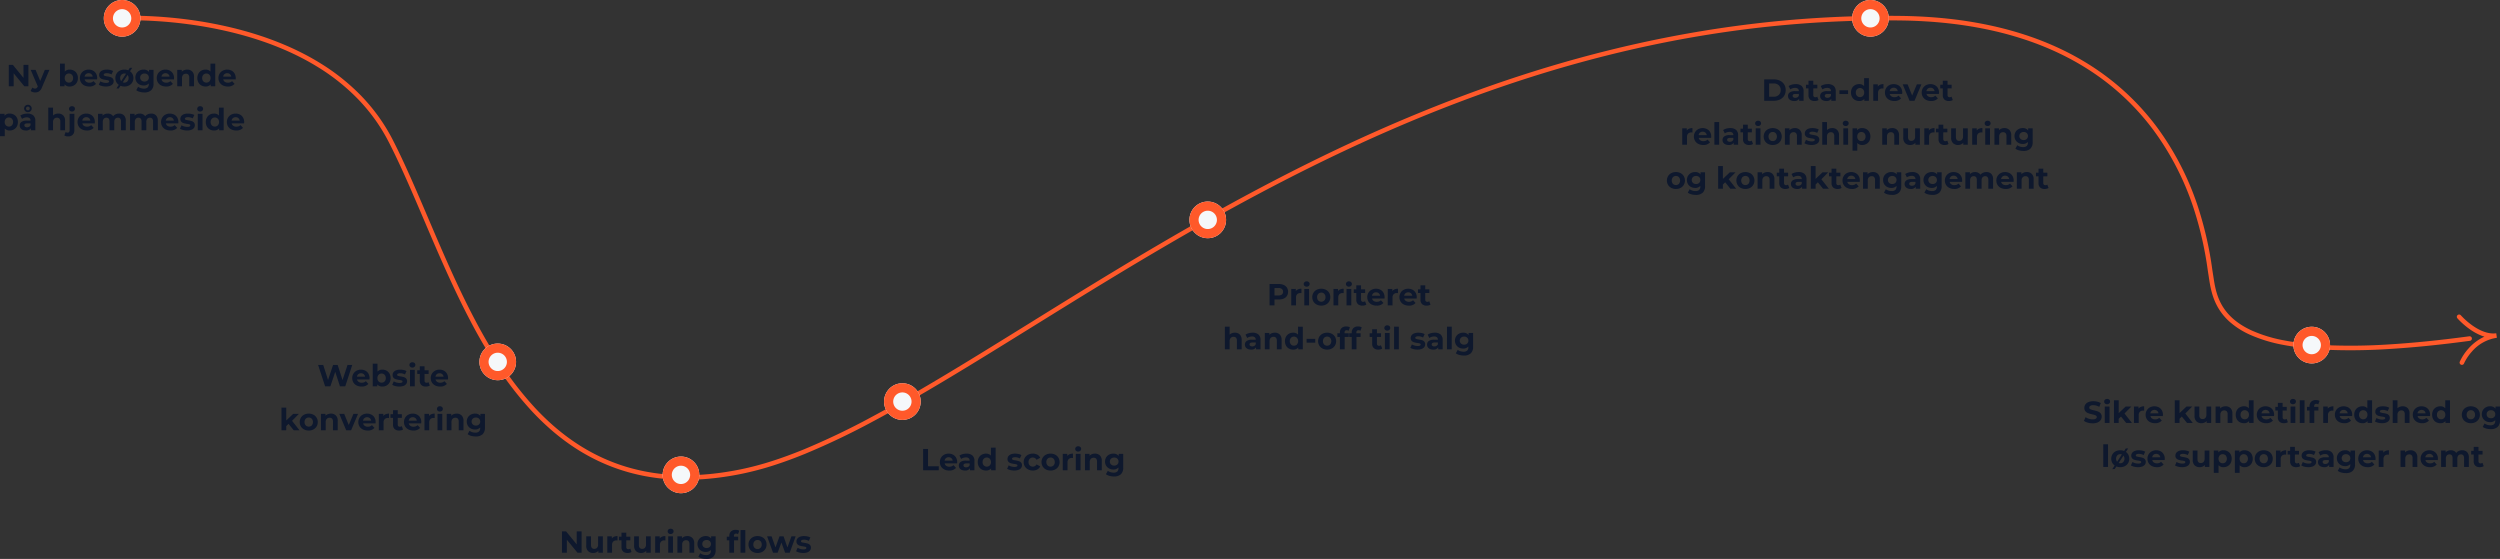 <svg xmlns="http://www.w3.org/2000/svg" width="1637.277" height="366.04" viewBox="0 0 1637.277 366.04">
  <rect x="0" y="0" width="1637.277" height="366.04" fill="#333333" stroke="none"/>
  <g id="illustration_3" transform="translate(-4847.023 -7616.474)">
    <path id="Path_1746" data-name="Path 1746" d="M-60.97-14V0h-2.66l-6.98-8.5V0h-3.2V-14h2.68l6.96,8.5V-14Zm13.78,3.24L-52.05.66a5.62,5.62,0,0,1-1.83,2.62,4.483,4.483,0,0,1-2.63.76,5.462,5.462,0,0,1-1.66-.26,3.665,3.665,0,0,1-1.34-.72L-58.37.84a2.679,2.679,0,0,0,.83.5,2.587,2.587,0,0,0,.93.18,1.65,1.65,0,0,0,1.04-.31A2.632,2.632,0,0,0-54.85.18l.04-.1-4.66-10.84h3.22l3.02,7.3,3.04-7.3Zm13.3-.16a5.483,5.483,0,0,1,2.73.69,4.955,4.955,0,0,1,1.93,1.94,5.857,5.857,0,0,1,.7,2.91,5.857,5.857,0,0,1-.7,2.91A4.955,4.955,0,0,1-31.16-.53a5.483,5.483,0,0,1-2.73.69,4.138,4.138,0,0,1-3.38-1.4V0h-2.98V-14.84h3.12v5.22A4.156,4.156,0,0,1-33.89-10.92Zm-.54,8.52a2.6,2.6,0,0,0,1.97-.81,3.019,3.019,0,0,0,.77-2.17,3.019,3.019,0,0,0-.77-2.17,2.6,2.6,0,0,0-1.97-.81,2.6,2.6,0,0,0-1.97.81,3.019,3.019,0,0,0-.77,2.17,3.019,3.019,0,0,0,.77,2.17A2.6,2.6,0,0,0-34.43-2.4Zm18.52-2.94q0,.06-.06.84h-8.14a2.535,2.535,0,0,0,1.04,1.58,3.445,3.445,0,0,0,2.04.58,4.131,4.131,0,0,0,1.49-.25,3.609,3.609,0,0,0,1.21-.79l1.66,1.8A5.579,5.579,0,0,1-21.11.16a7.024,7.024,0,0,1-3.22-.71,5.2,5.2,0,0,1-2.16-1.97,5.428,5.428,0,0,1-.76-2.86,5.5,5.5,0,0,1,.75-2.85,5.254,5.254,0,0,1,2.06-1.98,6.048,6.048,0,0,1,2.93-.71,6,6,0,0,1,2.86.68,4.963,4.963,0,0,1,2.01,1.95A5.815,5.815,0,0,1-15.91-5.34Zm-5.58-3.22a2.687,2.687,0,0,0-1.78.6,2.554,2.554,0,0,0-.88,1.64h5.3a2.58,2.58,0,0,0-.88-1.63A2.63,2.63,0,0,0-21.49-8.56ZM-10.21.16a10.452,10.452,0,0,1-2.62-.33A6.845,6.845,0,0,1-14.87-1l1.04-2.24a6.546,6.546,0,0,0,1.74.75,7.293,7.293,0,0,0,2,.29q1.98,0,1.98-.98a.694.694,0,0,0-.54-.66,8,8,0,0,0-1.66-.34,16.014,16.014,0,0,1-2.18-.46,3.382,3.382,0,0,1-1.49-.92,2.616,2.616,0,0,1-.63-1.88,2.945,2.945,0,0,1,.59-1.81,3.8,3.8,0,0,1,1.72-1.23,7.346,7.346,0,0,1,2.67-.44,10.479,10.479,0,0,1,2.27.25,6.345,6.345,0,0,1,1.87.69L-6.53-7.76a6.209,6.209,0,0,0-3.1-.8,3.154,3.154,0,0,0-1.5.28.823.823,0,0,0-.5.72.715.715,0,0,0,.54.7,9.56,9.56,0,0,0,1.72.38,18.411,18.411,0,0,1,2.16.47,3.245,3.245,0,0,1,1.46.91,2.582,2.582,0,0,1,.62,1.84,2.841,2.841,0,0,1-.6,1.78A3.83,3.83,0,0,1-7.48-.27,7.8,7.8,0,0,1-10.21.16ZM1.91.16A6.452,6.452,0,0,1-1.14-.55,5.278,5.278,0,0,1-3.25-2.52a5.428,5.428,0,0,1-.76-2.86,5.428,5.428,0,0,1,.76-2.86,5.278,5.278,0,0,1,2.11-1.97,6.452,6.452,0,0,1,3.05-.71,6.393,6.393,0,0,1,3.04.71,5.3,5.3,0,0,1,2.1,1.97,5.428,5.428,0,0,1,.76,2.86,5.428,5.428,0,0,1-.76,2.86A5.3,5.3,0,0,1,4.95-.55,6.393,6.393,0,0,1,1.91.16Zm0-2.56a2.6,2.6,0,0,0,1.97-.81,3.019,3.019,0,0,0,.77-2.17,3.019,3.019,0,0,0-.77-2.17,2.6,2.6,0,0,0-1.97-.81,2.631,2.631,0,0,0-1.98.81A3,3,0,0,0-.85-5.38,3,3,0,0,0-.07-3.21,2.631,2.631,0,0,0,1.91-2.4Zm3.58-9.68H7.05L-1.77,1.42H-3.31Zm15.5,1.32V-1.8a5.75,5.75,0,0,1-1.54,4.4,6.358,6.358,0,0,1-4.5,1.44,11.255,11.255,0,0,1-2.96-.38,6.471,6.471,0,0,1-2.32-1.1L10.91.32a5.1,5.1,0,0,0,1.72.89,6.844,6.844,0,0,0,2.08.33A3.373,3.373,0,0,0,17.1.81a2.909,2.909,0,0,0,.77-2.21v-.46a4.365,4.365,0,0,1-3.4,1.34,5.71,5.71,0,0,1-2.71-.65A4.954,4.954,0,0,1,9.81-3a5.117,5.117,0,0,1-.72-2.72,5.117,5.117,0,0,1,.72-2.72,4.954,4.954,0,0,1,1.95-1.83,5.71,5.71,0,0,1,2.71-.65,4.27,4.27,0,0,1,3.56,1.54v-1.38Zm-5.9,7.68a2.873,2.873,0,0,0,2.03-.73,2.479,2.479,0,0,0,.79-1.91,2.479,2.479,0,0,0-.79-1.91,2.873,2.873,0,0,0-2.03-.73,2.91,2.91,0,0,0-2.04.73,2.464,2.464,0,0,0-.8,1.91,2.464,2.464,0,0,0,.8,1.91A2.91,2.91,0,0,0,15.09-3.08ZM34.43-5.34q0,.06-.06.84H26.23a2.535,2.535,0,0,0,1.04,1.58,3.445,3.445,0,0,0,2.04.58,4.131,4.131,0,0,0,1.49-.25,3.609,3.609,0,0,0,1.21-.79l1.66,1.8A5.579,5.579,0,0,1,29.23.16a7.024,7.024,0,0,1-3.22-.71,5.2,5.2,0,0,1-2.16-1.97,5.428,5.428,0,0,1-.76-2.86,5.5,5.5,0,0,1,.75-2.85,5.254,5.254,0,0,1,2.06-1.98,6.048,6.048,0,0,1,2.93-.71,6,6,0,0,1,2.86.68A4.963,4.963,0,0,1,33.7-8.29,5.815,5.815,0,0,1,34.43-5.34ZM28.85-8.56a2.687,2.687,0,0,0-1.78.6,2.554,2.554,0,0,0-.88,1.64h5.3a2.58,2.58,0,0,0-.88-1.63A2.63,2.63,0,0,0,28.85-8.56Zm14.2-2.36a4.428,4.428,0,0,1,3.23,1.2,4.759,4.759,0,0,1,1.23,3.56V0H44.39V-5.68a2.8,2.8,0,0,0-.56-1.91,2.054,2.054,0,0,0-1.62-.63,2.483,2.483,0,0,0-1.88.73,3.023,3.023,0,0,0-.7,2.17V0H36.51V-10.76h2.98V-9.5a4.138,4.138,0,0,1,1.54-1.05A5.366,5.366,0,0,1,43.05-10.92Zm18.36-3.92V0H58.43V-1.24A4.114,4.114,0,0,1,55.07.16a5.587,5.587,0,0,1-2.75-.68,4.869,4.869,0,0,1-1.93-1.94,5.914,5.914,0,0,1-.7-2.92,5.914,5.914,0,0,1,.7-2.92,4.869,4.869,0,0,1,1.93-1.94,5.587,5.587,0,0,1,2.75-.68,4.093,4.093,0,0,1,3.22,1.3v-5.22ZM55.61-2.4a2.607,2.607,0,0,0,1.96-.81,3,3,0,0,0,.78-2.17,3,3,0,0,0-.78-2.17,2.607,2.607,0,0,0-1.96-.81,2.631,2.631,0,0,0-1.98.81,3,3,0,0,0-.78,2.17,3,3,0,0,0,.78,2.17A2.631,2.631,0,0,0,55.61-2.4ZM74.83-5.34q0,.06-.06.84H66.63a2.535,2.535,0,0,0,1.04,1.58,3.445,3.445,0,0,0,2.04.58,4.131,4.131,0,0,0,1.49-.25,3.609,3.609,0,0,0,1.21-.79l1.66,1.8A5.579,5.579,0,0,1,69.63.16a7.024,7.024,0,0,1-3.22-.71,5.2,5.2,0,0,1-2.16-1.97,5.428,5.428,0,0,1-.76-2.86,5.5,5.5,0,0,1,.75-2.85,5.254,5.254,0,0,1,2.06-1.98,6.048,6.048,0,0,1,2.93-.71,6,6,0,0,1,2.86.68A4.963,4.963,0,0,1,74.1-8.29,5.815,5.815,0,0,1,74.83-5.34ZM69.25-8.56a2.687,2.687,0,0,0-1.78.6,2.554,2.554,0,0,0-.88,1.64h5.3a2.58,2.58,0,0,0-.88-1.63A2.63,2.63,0,0,0,69.25-8.56ZM-73.2,17.88a5.483,5.483,0,0,1,2.73.69,4.955,4.955,0,0,1,1.93,1.94,5.857,5.857,0,0,1,.7,2.91,5.857,5.857,0,0,1-.7,2.91,4.955,4.955,0,0,1-1.93,1.94,5.483,5.483,0,0,1-2.73.69,4.156,4.156,0,0,1-3.24-1.3v5.02h-3.12V18.04h2.98v1.24A4.138,4.138,0,0,1-73.2,17.88Zm-.54,8.52a2.6,2.6,0,0,0,1.97-.81A3.019,3.019,0,0,0-71,23.42a3.019,3.019,0,0,0-.77-2.17,2.6,2.6,0,0,0-1.97-.81,2.6,2.6,0,0,0-1.97.81,3.019,3.019,0,0,0-.77,2.17,3.019,3.019,0,0,0,.77,2.17A2.6,2.6,0,0,0-73.74,26.4Zm12.14-8.52a5.6,5.6,0,0,1,3.84,1.19,4.554,4.554,0,0,1,1.34,3.59V28.8h-2.92V27.46a3.477,3.477,0,0,1-3.28,1.5,5.091,5.091,0,0,1-2.15-.42,3.206,3.206,0,0,1-1.39-1.16,3.019,3.019,0,0,1-.48-1.68,2.8,2.8,0,0,1,1.13-2.36,5.758,5.758,0,0,1,3.49-.86h2.48a1.988,1.988,0,0,0-.62-1.57,2.731,2.731,0,0,0-1.86-.55,5.431,5.431,0,0,0-1.69.27,4.471,4.471,0,0,0-1.41.73l-1.12-2.18a6.758,6.758,0,0,1,2.11-.96A9.452,9.452,0,0,1-61.6,17.88Zm-.24,8.98a2.717,2.717,0,0,0,1.42-.37,2.025,2.025,0,0,0,.88-1.09V24.3h-2.14q-1.92,0-1.92,1.26a1.122,1.122,0,0,0,.47.95A2.117,2.117,0,0,0-61.84,26.86Zm.54-9.9a2.4,2.4,0,0,1-1.75-.7,2.321,2.321,0,0,1-.71-1.72,2.321,2.321,0,0,1,.71-1.72,2.4,2.4,0,0,1,1.75-.7,2.454,2.454,0,0,1,1.78.7,2.305,2.305,0,0,1,.72,1.72,2.305,2.305,0,0,1-.72,1.72A2.454,2.454,0,0,1-61.3,16.96Zm0-1.2a1.181,1.181,0,0,0,.87-.35,1.181,1.181,0,0,0,.35-.87,1.181,1.181,0,0,0-.35-.87,1.181,1.181,0,0,0-.87-.35,1.157,1.157,0,0,0-.85.35,1.181,1.181,0,0,0-.35.87,1.2,1.2,0,0,0,.34.87A1.148,1.148,0,0,0-61.3,15.76Zm19.9,2.12a4.428,4.428,0,0,1,3.23,1.2,4.759,4.759,0,0,1,1.23,3.56V28.8h-3.12V23.12a2.8,2.8,0,0,0-.56-1.91,2.054,2.054,0,0,0-1.62-.63,2.483,2.483,0,0,0-1.88.73,3.023,3.023,0,0,0-.7,2.17V28.8h-3.12V13.96h3.12v5.2a4.15,4.15,0,0,1,1.5-.95A5.426,5.426,0,0,1-41.4,17.88Zm6.48,14.96a4.354,4.354,0,0,1-2.5-.6l.84-2.26a2.236,2.236,0,0,0,1.32.38,1.182,1.182,0,0,0,.94-.39,1.738,1.738,0,0,0,.34-1.17V18.04h3.12V28.78a4.056,4.056,0,0,1-1.07,2.97A4,4,0,0,1-34.92,32.84Zm2.5-16.3a1.979,1.979,0,0,1-1.4-.5,1.622,1.622,0,0,1-.54-1.24,1.622,1.622,0,0,1,.54-1.24,1.979,1.979,0,0,1,1.4-.5,2.029,2.029,0,0,1,1.4.48,1.539,1.539,0,0,1,.54,1.2,1.7,1.7,0,0,1-.54,1.29A1.956,1.956,0,0,1-32.42,16.54Zm14.98,6.92q0,.06-.06.84h-8.14a2.535,2.535,0,0,0,1.04,1.58,3.445,3.445,0,0,0,2.04.58,4.131,4.131,0,0,0,1.49-.25,3.609,3.609,0,0,0,1.21-.79l1.66,1.8a5.579,5.579,0,0,1-4.44,1.74,7.024,7.024,0,0,1-3.22-.71,5.2,5.2,0,0,1-2.16-1.97,5.428,5.428,0,0,1-.76-2.86,5.5,5.5,0,0,1,.75-2.85,5.254,5.254,0,0,1,2.06-1.98,6.048,6.048,0,0,1,2.93-.71,6,6,0,0,1,2.86.68,4.963,4.963,0,0,1,2.01,1.95A5.815,5.815,0,0,1-17.44,23.46Zm-5.58-3.22a2.687,2.687,0,0,0-1.78.6,2.554,2.554,0,0,0-.88,1.64h5.3a2.58,2.58,0,0,0-.88-1.63A2.63,2.63,0,0,0-23.02,20.24Zm21.44-2.36a4.338,4.338,0,0,1,3.21,1.19,4.849,4.849,0,0,1,1.19,3.57V28.8H-.3V23.12a2.915,2.915,0,0,0-.53-1.91,1.863,1.863,0,0,0-1.51-.63,2.225,2.225,0,0,0-1.74.71,3.06,3.06,0,0,0-.64,2.11v5.4H-7.84V23.12q0-2.54-2.04-2.54a2.2,2.2,0,0,0-1.72.71,3.06,3.06,0,0,0-.64,2.11v5.4h-3.12V18.04h2.98v1.24a3.938,3.938,0,0,1,1.47-1.04A4.948,4.948,0,0,1-9,17.88a4.626,4.626,0,0,1,2.06.45,3.648,3.648,0,0,1,1.48,1.31,4.414,4.414,0,0,1,1.67-1.3A5.269,5.269,0,0,1-1.58,17.88Zm20.98,0a4.338,4.338,0,0,1,3.21,1.19,4.849,4.849,0,0,1,1.19,3.57V28.8H20.68V23.12a2.915,2.915,0,0,0-.53-1.91,1.863,1.863,0,0,0-1.51-.63,2.225,2.225,0,0,0-1.74.71,3.06,3.06,0,0,0-.64,2.11v5.4H13.14V23.12q0-2.54-2.04-2.54a2.2,2.2,0,0,0-1.72.71,3.06,3.06,0,0,0-.64,2.11v5.4H5.62V18.04H8.6v1.24a3.938,3.938,0,0,1,1.47-1.04,4.948,4.948,0,0,1,1.91-.36,4.626,4.626,0,0,1,2.06.45,3.648,3.648,0,0,1,1.48,1.31,4.414,4.414,0,0,1,1.67-1.3A5.269,5.269,0,0,1,19.4,17.88Zm17.86,5.58q0,.06-.06.84H29.06a2.535,2.535,0,0,0,1.04,1.58,3.445,3.445,0,0,0,2.04.58,4.131,4.131,0,0,0,1.49-.25,3.609,3.609,0,0,0,1.21-.79l1.66,1.8a5.579,5.579,0,0,1-4.44,1.74,7.024,7.024,0,0,1-3.22-.71,5.2,5.2,0,0,1-2.16-1.97,5.428,5.428,0,0,1-.76-2.86,5.5,5.5,0,0,1,.75-2.85,5.254,5.254,0,0,1,2.06-1.98,6.378,6.378,0,0,1,5.79-.03,4.963,4.963,0,0,1,2.01,1.95A5.815,5.815,0,0,1,37.26,23.46Zm-5.58-3.22a2.687,2.687,0,0,0-1.78.6,2.554,2.554,0,0,0-.88,1.64h5.3a2.58,2.58,0,0,0-.88-1.63A2.63,2.63,0,0,0,31.68,20.24Zm11.28,8.72a10.452,10.452,0,0,1-2.62-.33,6.845,6.845,0,0,1-2.04-.83l1.04-2.24a6.546,6.546,0,0,0,1.74.75,7.293,7.293,0,0,0,2,.29q1.98,0,1.98-.98a.694.694,0,0,0-.54-.66,8,8,0,0,0-1.66-.34,16.014,16.014,0,0,1-2.18-.46,3.382,3.382,0,0,1-1.49-.92,2.616,2.616,0,0,1-.63-1.88,2.945,2.945,0,0,1,.59-1.81,3.8,3.8,0,0,1,1.72-1.23,7.346,7.346,0,0,1,2.67-.44,10.479,10.479,0,0,1,2.27.25,6.345,6.345,0,0,1,1.87.69l-1.04,2.22a6.209,6.209,0,0,0-3.1-.8,3.154,3.154,0,0,0-1.5.28.823.823,0,0,0-.5.72.715.715,0,0,0,.54.7,9.56,9.56,0,0,0,1.72.38,18.411,18.411,0,0,1,2.16.47,3.245,3.245,0,0,1,1.46.91,2.582,2.582,0,0,1,.62,1.84,2.841,2.841,0,0,1-.6,1.78,3.83,3.83,0,0,1-1.75,1.21A7.8,7.8,0,0,1,42.96,28.96Zm7-10.92h3.12V28.8H49.96Zm1.56-1.5a1.979,1.979,0,0,1-1.4-.5,1.694,1.694,0,0,1,0-2.48,1.979,1.979,0,0,1,1.4-.5,2.029,2.029,0,0,1,1.4.48,1.539,1.539,0,0,1,.54,1.2,1.7,1.7,0,0,1-.54,1.29A1.956,1.956,0,0,1,51.52,16.54Zm15.42-2.58V28.8H63.96V27.56a4.114,4.114,0,0,1-3.36,1.4,5.587,5.587,0,0,1-2.75-.68,4.869,4.869,0,0,1-1.93-1.94,5.914,5.914,0,0,1-.7-2.92,5.914,5.914,0,0,1,.7-2.92,4.869,4.869,0,0,1,1.93-1.94,5.587,5.587,0,0,1,2.75-.68,4.093,4.093,0,0,1,3.22,1.3V13.96ZM61.14,26.4a2.607,2.607,0,0,0,1.96-.81,3,3,0,0,0,.78-2.17,3,3,0,0,0-.78-2.17,2.8,2.8,0,0,0-3.94,0,3,3,0,0,0-.78,2.17,3,3,0,0,0,.78,2.17A2.631,2.631,0,0,0,61.14,26.4Zm19.22-2.94q0,.06-.06.84H72.16a2.535,2.535,0,0,0,1.04,1.58,3.445,3.445,0,0,0,2.04.58,4.131,4.131,0,0,0,1.49-.25,3.609,3.609,0,0,0,1.21-.79l1.66,1.8a5.579,5.579,0,0,1-4.44,1.74,7.024,7.024,0,0,1-3.22-.71,5.2,5.2,0,0,1-2.16-1.97,5.428,5.428,0,0,1-.76-2.86,5.5,5.5,0,0,1,.75-2.85,5.254,5.254,0,0,1,2.06-1.98,6.378,6.378,0,0,1,5.79-.03,4.963,4.963,0,0,1,2.01,1.95A5.815,5.815,0,0,1,80.36,23.46Zm-5.58-3.22a2.687,2.687,0,0,0-1.78.6,2.554,2.554,0,0,0-.88,1.64h5.3a2.58,2.58,0,0,0-.88-1.63A2.63,2.63,0,0,0,74.78,20.24Z" transform="translate(4926.583 7672.974)" fill="#0e182d"/>
    <path id="Path_1745" data-name="Path 1745" d="M-20.28-14-24.86,0h-3.48l-3.08-9.48L-34.6,0h-3.46l-4.6-14h3.36l3.16,9.84,3.3-9.84h3l3.2,9.92L-23.38-14ZM-8.96-5.34q0,.06-.06.84h-8.14a2.535,2.535,0,0,0,1.04,1.58,3.445,3.445,0,0,0,2.04.58,4.131,4.131,0,0,0,1.49-.25,3.609,3.609,0,0,0,1.21-.79l1.66,1.8A5.579,5.579,0,0,1-14.16.16a7.024,7.024,0,0,1-3.22-.71,5.2,5.2,0,0,1-2.16-1.97,5.428,5.428,0,0,1-.76-2.86,5.5,5.5,0,0,1,.75-2.85,5.254,5.254,0,0,1,2.06-1.98,6.048,6.048,0,0,1,2.93-.71,6,6,0,0,1,2.86.68A4.963,4.963,0,0,1-9.69-8.29,5.815,5.815,0,0,1-8.96-5.34Zm-5.58-3.22a2.687,2.687,0,0,0-1.78.6,2.554,2.554,0,0,0-.88,1.64h5.3a2.58,2.58,0,0,0-.88-1.63A2.63,2.63,0,0,0-14.54-8.56ZM-.52-10.92a5.483,5.483,0,0,1,2.73.69A4.955,4.955,0,0,1,4.14-8.29a5.857,5.857,0,0,1,.7,2.91,5.857,5.857,0,0,1-.7,2.91A4.955,4.955,0,0,1,2.21-.53,5.483,5.483,0,0,1-.52.16,4.138,4.138,0,0,1-3.9-1.24V0H-6.88V-14.84h3.12v5.22A4.156,4.156,0,0,1-.52-10.92ZM-1.06-2.4A2.6,2.6,0,0,0,.91-3.21a3.019,3.019,0,0,0,.77-2.17A3.019,3.019,0,0,0,.91-7.55a2.6,2.6,0,0,0-1.97-.81,2.6,2.6,0,0,0-1.97.81A3.019,3.019,0,0,0-3.8-5.38a3.019,3.019,0,0,0,.77,2.17A2.6,2.6,0,0,0-1.06-2.4ZM10.54.16A10.452,10.452,0,0,1,7.92-.17,6.845,6.845,0,0,1,5.88-1L6.92-3.24a6.546,6.546,0,0,0,1.74.75,7.293,7.293,0,0,0,2,.29q1.98,0,1.98-.98a.694.694,0,0,0-.54-.66,8,8,0,0,0-1.66-.34,16.014,16.014,0,0,1-2.18-.46,3.382,3.382,0,0,1-1.49-.92,2.616,2.616,0,0,1-.63-1.88,2.945,2.945,0,0,1,.59-1.81,3.8,3.8,0,0,1,1.72-1.23,7.346,7.346,0,0,1,2.67-.44,10.479,10.479,0,0,1,2.27.25,6.345,6.345,0,0,1,1.87.69L14.22-7.76a6.209,6.209,0,0,0-3.1-.8,3.154,3.154,0,0,0-1.5.28.823.823,0,0,0-.5.72.715.715,0,0,0,.54.7,9.56,9.56,0,0,0,1.72.38,18.411,18.411,0,0,1,2.16.47A3.245,3.245,0,0,1,15-5.1a2.582,2.582,0,0,1,.62,1.84,2.841,2.841,0,0,1-.6,1.78A3.83,3.83,0,0,1,13.27-.27,7.8,7.8,0,0,1,10.54.16Zm7-10.92h3.12V0H17.54Zm1.56-1.5a1.979,1.979,0,0,1-1.4-.5A1.622,1.622,0,0,1,17.16-14a1.622,1.622,0,0,1,.54-1.24,1.979,1.979,0,0,1,1.4-.5,2.029,2.029,0,0,1,1.4.48,1.539,1.539,0,0,1,.54,1.2,1.7,1.7,0,0,1-.54,1.29A1.956,1.956,0,0,1,19.1-12.26ZM30.5-.52a3.207,3.207,0,0,1-1.13.51,5.713,5.713,0,0,1-1.41.17,4.189,4.189,0,0,1-2.97-.98A3.75,3.75,0,0,1,23.94-3.7V-8.12H22.28v-2.4h1.66v-2.62h3.12v2.62h2.68v2.4H27.06v4.38a1.469,1.469,0,0,0,.35,1.05,1.3,1.3,0,0,0,.99.37,2.005,2.005,0,0,0,1.26-.4ZM42.46-5.34q0,.06-.06.84H34.26A2.535,2.535,0,0,0,35.3-2.92a3.445,3.445,0,0,0,2.04.58,4.131,4.131,0,0,0,1.49-.25,3.609,3.609,0,0,0,1.21-.79l1.66,1.8A5.579,5.579,0,0,1,37.26.16a7.024,7.024,0,0,1-3.22-.71,5.2,5.2,0,0,1-2.16-1.97,5.428,5.428,0,0,1-.76-2.86,5.5,5.5,0,0,1,.75-2.85,5.254,5.254,0,0,1,2.06-1.98,6.048,6.048,0,0,1,2.93-.71,6,6,0,0,1,2.86.68,4.963,4.963,0,0,1,2.01,1.95A5.815,5.815,0,0,1,42.46-5.34ZM36.88-8.56a2.687,2.687,0,0,0-1.78.6,2.554,2.554,0,0,0-.88,1.64h5.3a2.58,2.58,0,0,0-.88-1.63A2.63,2.63,0,0,0,36.88-8.56ZM-62.01,24.58l-1.5,1.48V28.8h-3.12V13.96h3.12v8.4l4.56-4.32h3.72l-4.48,4.56,4.88,6.2h-3.78Zm13.24,4.38a6.452,6.452,0,0,1-3.05-.71,5.278,5.278,0,0,1-2.11-1.97,5.428,5.428,0,0,1-.76-2.86,5.428,5.428,0,0,1,.76-2.86,5.278,5.278,0,0,1,2.11-1.97,6.452,6.452,0,0,1,3.05-.71,6.393,6.393,0,0,1,3.04.71,5.3,5.3,0,0,1,2.1,1.97,5.428,5.428,0,0,1,.76,2.86,5.428,5.428,0,0,1-.76,2.86,5.3,5.3,0,0,1-2.1,1.97A6.393,6.393,0,0,1-48.77,28.96Zm0-2.56a2.6,2.6,0,0,0,1.97-.81,3.019,3.019,0,0,0,.77-2.17,3.019,3.019,0,0,0-.77-2.17,2.6,2.6,0,0,0-1.97-.81,2.631,2.631,0,0,0-1.98.81,3,3,0,0,0-.78,2.17,3,3,0,0,0,.78,2.17A2.631,2.631,0,0,0-48.77,26.4Zm14.52-8.52a4.428,4.428,0,0,1,3.23,1.2,4.759,4.759,0,0,1,1.23,3.56V28.8h-3.12V23.12a2.8,2.8,0,0,0-.56-1.91,2.054,2.054,0,0,0-1.62-.63,2.483,2.483,0,0,0-1.88.73,3.023,3.023,0,0,0-.7,2.17V28.8h-3.12V18.04h2.98V19.3a4.138,4.138,0,0,1,1.54-1.05A5.366,5.366,0,0,1-34.25,17.88Zm17.76.16L-21.03,28.8h-3.22l-4.52-10.76h3.22l2.98,7.32,3.08-7.32Zm11.52,5.42q0,.06-.06.84h-8.14a2.535,2.535,0,0,0,1.04,1.58,3.445,3.445,0,0,0,2.04.58,4.131,4.131,0,0,0,1.49-.25,3.609,3.609,0,0,0,1.21-.79l1.66,1.8a5.579,5.579,0,0,1-4.44,1.74,7.024,7.024,0,0,1-3.22-.71,5.2,5.2,0,0,1-2.16-1.97,5.428,5.428,0,0,1-.76-2.86,5.5,5.5,0,0,1,.75-2.85,5.254,5.254,0,0,1,2.06-1.98,6.048,6.048,0,0,1,2.93-.71,6,6,0,0,1,2.86.68A4.963,4.963,0,0,1-5.7,20.51,5.815,5.815,0,0,1-4.97,23.46Zm-5.58-3.22a2.687,2.687,0,0,0-1.78.6,2.554,2.554,0,0,0-.88,1.64h5.3a2.58,2.58,0,0,0-.88-1.63A2.63,2.63,0,0,0-10.55,20.24ZM.09,19.46A3.469,3.469,0,0,1,1.6,18.28a5.6,5.6,0,0,1,2.19-.4v2.88q-.52-.04-.7-.04a2.86,2.86,0,0,0-2.1.75,3.031,3.031,0,0,0-.76,2.25V28.8H-2.89V18.04H.09Zm12.88,8.82a3.207,3.207,0,0,1-1.13.51,5.713,5.713,0,0,1-1.41.17,4.189,4.189,0,0,1-2.97-.98A3.75,3.75,0,0,1,6.41,25.1V20.68H4.75v-2.4H6.41V15.66H9.53v2.62h2.68v2.4H9.53v4.38a1.469,1.469,0,0,0,.35,1.05,1.3,1.3,0,0,0,.99.37,2.005,2.005,0,0,0,1.26-.4Zm11.96-4.82q0,.06-.06.84H16.73a2.535,2.535,0,0,0,1.04,1.58,3.445,3.445,0,0,0,2.04.58,4.131,4.131,0,0,0,1.49-.25,3.609,3.609,0,0,0,1.21-.79l1.66,1.8a5.579,5.579,0,0,1-4.44,1.74,7.024,7.024,0,0,1-3.22-.71,5.2,5.2,0,0,1-2.16-1.97,5.428,5.428,0,0,1-.76-2.86,5.5,5.5,0,0,1,.75-2.85,5.254,5.254,0,0,1,2.06-1.98,6.378,6.378,0,0,1,5.79-.03,4.963,4.963,0,0,1,2.01,1.95A5.815,5.815,0,0,1,24.93,23.46Zm-5.58-3.22a2.687,2.687,0,0,0-1.78.6,2.554,2.554,0,0,0-.88,1.64h5.3a2.58,2.58,0,0,0-.88-1.63A2.63,2.63,0,0,0,19.35,20.24Zm10.64-.78a3.469,3.469,0,0,1,1.51-1.18,5.6,5.6,0,0,1,2.19-.4v2.88q-.52-.04-.7-.04a2.86,2.86,0,0,0-2.1.75,3.031,3.031,0,0,0-.76,2.25V28.8H27.01V18.04h2.98Zm5.56-1.42h3.12V28.8H35.55Zm1.56-1.5a1.979,1.979,0,0,1-1.4-.5,1.694,1.694,0,0,1,0-2.48,1.979,1.979,0,0,1,1.4-.5,2.029,2.029,0,0,1,1.4.48,1.539,1.539,0,0,1,.54,1.2,1.7,1.7,0,0,1-.54,1.29A1.956,1.956,0,0,1,37.11,16.54Zm11,1.34a4.428,4.428,0,0,1,3.23,1.2,4.759,4.759,0,0,1,1.23,3.56V28.8H49.45V23.12a2.8,2.8,0,0,0-.56-1.91,2.054,2.054,0,0,0-1.62-.63,2.483,2.483,0,0,0-1.88.73,3.023,3.023,0,0,0-.7,2.17V28.8H41.57V18.04h2.98V19.3a4.138,4.138,0,0,1,1.54-1.05A5.366,5.366,0,0,1,48.11,17.88Zm18.5.16V27a5.75,5.75,0,0,1-1.54,4.4,6.358,6.358,0,0,1-4.5,1.44,11.255,11.255,0,0,1-2.96-.38,6.471,6.471,0,0,1-2.32-1.1l1.24-2.24a5.1,5.1,0,0,0,1.72.89,6.844,6.844,0,0,0,2.08.33,3.373,3.373,0,0,0,2.39-.73,2.909,2.909,0,0,0,.77-2.21v-.46a4.365,4.365,0,0,1-3.4,1.34,5.71,5.71,0,0,1-2.71-.65,4.954,4.954,0,0,1-1.95-1.83,5.5,5.5,0,0,1,0-5.44,4.954,4.954,0,0,1,1.95-1.83,5.71,5.71,0,0,1,2.71-.65,4.27,4.27,0,0,1,3.56,1.54V18.04Zm-5.9,7.68a2.873,2.873,0,0,0,2.03-.73,2.7,2.7,0,0,0,0-3.82,2.873,2.873,0,0,0-2.03-.73,2.91,2.91,0,0,0-2.04.73,2.68,2.68,0,0,0,0,3.82A2.91,2.91,0,0,0,60.71,25.72Z" transform="translate(5098 7869.474)" fill="#0e182d"/>
    <path id="Path_1744" data-name="Path 1744" d="M-68.09-14V0h-2.66l-6.98-8.5V0h-3.2V-14h2.68l6.96,8.5V-14Zm13.94,3.24V0h-2.96V-1.28A4.138,4.138,0,0,1-58.59-.21a4.656,4.656,0,0,1-1.86.37,4.583,4.583,0,0,1-3.36-1.22,4.863,4.863,0,0,1-1.24-3.62v-6.08h3.12v5.62q0,2.6,2.18,2.6a2.344,2.344,0,0,0,1.8-.73,3.08,3.08,0,0,0,.68-2.17v-5.32Zm5.88,1.42a3.469,3.469,0,0,1,1.51-1.18,5.6,5.6,0,0,1,2.19-.4v2.88q-.52-.04-.7-.04a2.86,2.86,0,0,0-2.1.75,3.031,3.031,0,0,0-.76,2.25V0h-3.12V-10.76h2.98ZM-35.39-.52a3.207,3.207,0,0,1-1.13.51,5.713,5.713,0,0,1-1.41.17A4.189,4.189,0,0,1-40.9-.82,3.75,3.75,0,0,1-41.95-3.7V-8.12h-1.66v-2.4h1.66v-2.62h3.12v2.62h2.68v2.4h-2.68v4.38a1.469,1.469,0,0,0,.35,1.05,1.3,1.3,0,0,0,.99.37,2.005,2.005,0,0,0,1.26-.4Zm12.6-10.24V0h-2.96V-1.28A4.138,4.138,0,0,1-27.23-.21a4.656,4.656,0,0,1-1.86.37,4.583,4.583,0,0,1-3.36-1.22,4.863,4.863,0,0,1-1.24-3.62v-6.08h3.12v5.62q0,2.6,2.18,2.6a2.344,2.344,0,0,0,1.8-.73,3.08,3.08,0,0,0,.68-2.17v-5.32Zm5.88,1.42a3.469,3.469,0,0,1,1.51-1.18,5.6,5.6,0,0,1,2.19-.4v2.88q-.52-.04-.7-.04a2.86,2.86,0,0,0-2.1.75,3.031,3.031,0,0,0-.76,2.25V0h-3.12V-10.76h2.98Zm5.56-1.42h3.12V0h-3.12Zm1.56-1.5a1.979,1.979,0,0,1-1.4-.5A1.622,1.622,0,0,1-11.73-14a1.622,1.622,0,0,1,.54-1.24,1.979,1.979,0,0,1,1.4-.5,2.029,2.029,0,0,1,1.4.48,1.539,1.539,0,0,1,.54,1.2,1.7,1.7,0,0,1-.54,1.29A1.956,1.956,0,0,1-9.79-12.26Zm11,1.34a4.428,4.428,0,0,1,3.23,1.2A4.759,4.759,0,0,1,5.67-6.16V0H2.55V-5.68a2.8,2.8,0,0,0-.56-1.91A2.054,2.054,0,0,0,.37-8.22a2.483,2.483,0,0,0-1.88.73,3.023,3.023,0,0,0-.7,2.17V0H-5.33V-10.76h2.98V-9.5A4.138,4.138,0,0,1-.81-10.55,5.366,5.366,0,0,1,1.21-10.92Zm18.5.16V-1.8a5.75,5.75,0,0,1-1.54,4.4,6.358,6.358,0,0,1-4.5,1.44,11.255,11.255,0,0,1-2.96-.38,6.471,6.471,0,0,1-2.32-1.1L9.63.32a5.1,5.1,0,0,0,1.72.89,6.844,6.844,0,0,0,2.08.33A3.373,3.373,0,0,0,15.82.81a2.909,2.909,0,0,0,.77-2.21v-.46a4.365,4.365,0,0,1-3.4,1.34,5.71,5.71,0,0,1-2.71-.65A4.954,4.954,0,0,1,8.53-3a5.117,5.117,0,0,1-.72-2.72,5.117,5.117,0,0,1,.72-2.72,4.954,4.954,0,0,1,1.95-1.83,5.71,5.71,0,0,1,2.71-.65,4.27,4.27,0,0,1,3.56,1.54v-1.38Zm-5.9,7.68a2.873,2.873,0,0,0,2.03-.73,2.479,2.479,0,0,0,.79-1.91,2.479,2.479,0,0,0-.79-1.91,2.873,2.873,0,0,0-2.03-.73,2.91,2.91,0,0,0-2.04.73,2.464,2.464,0,0,0-.8,1.91,2.464,2.464,0,0,0,.8,1.91A2.91,2.91,0,0,0,13.81-3.08Zm17.88-7.44h2.76v2.4H31.77V0H28.65V-8.12H26.99v-2.4h1.66V-11a3.925,3.925,0,0,1,1.09-2.92A4.174,4.174,0,0,1,32.81-15a5.726,5.726,0,0,1,1.33.15,3.232,3.232,0,0,1,1.05.43l-.82,2.26a2.134,2.134,0,0,0-1.26-.38q-1.42,0-1.42,1.56Zm4.32-4.32h3.12V0H36.01ZM47.15.16A6.452,6.452,0,0,1,44.1-.55a5.278,5.278,0,0,1-2.11-1.97,5.428,5.428,0,0,1-.76-2.86,5.428,5.428,0,0,1,.76-2.86,5.278,5.278,0,0,1,2.11-1.97,6.452,6.452,0,0,1,3.05-.71,6.393,6.393,0,0,1,3.04.71,5.3,5.3,0,0,1,2.1,1.97,5.428,5.428,0,0,1,.76,2.86,5.428,5.428,0,0,1-.76,2.86,5.3,5.3,0,0,1-2.1,1.97A6.393,6.393,0,0,1,47.15.16Zm0-2.56a2.6,2.6,0,0,0,1.97-.81,3.019,3.019,0,0,0,.77-2.17,3.019,3.019,0,0,0-.77-2.17,2.6,2.6,0,0,0-1.97-.81,2.631,2.631,0,0,0-1.98.81,3,3,0,0,0-.78,2.17,3,3,0,0,0,.78,2.17A2.631,2.631,0,0,0,47.15-2.4Zm24.96-8.36L68.21,0h-3L62.79-6.68,60.29,0h-3L53.41-10.76h2.94l2.54,7.28,2.64-7.28h2.64l2.56,7.28,2.62-7.28ZM77.03.16a10.452,10.452,0,0,1-2.62-.33A6.845,6.845,0,0,1,72.37-1l1.04-2.24a6.546,6.546,0,0,0,1.74.75,7.293,7.293,0,0,0,2,.29q1.98,0,1.98-.98a.694.694,0,0,0-.54-.66,8,8,0,0,0-1.66-.34,16.014,16.014,0,0,1-2.18-.46,3.382,3.382,0,0,1-1.49-.92,2.616,2.616,0,0,1-.63-1.88,2.945,2.945,0,0,1,.59-1.81,3.8,3.8,0,0,1,1.72-1.23,7.346,7.346,0,0,1,2.67-.44,10.479,10.479,0,0,1,2.27.25,6.345,6.345,0,0,1,1.87.69L80.71-7.76a6.209,6.209,0,0,0-3.1-.8,3.154,3.154,0,0,0-1.5.28.823.823,0,0,0-.5.72.715.715,0,0,0,.54.7,9.56,9.56,0,0,0,1.72.38,18.411,18.411,0,0,1,2.16.47,3.245,3.245,0,0,1,1.46.91,2.582,2.582,0,0,1,.62,1.84,2.841,2.841,0,0,1-.6,1.78A3.83,3.83,0,0,1,79.76-.27,7.8,7.8,0,0,1,77.03.16Z" transform="translate(5296 7978.474)" fill="#0e182d"/>
    <path id="Path_1743" data-name="Path 1743" d="M-65.43-14h3.24V-2.64h7.02V0H-65.43Zm22.32,8.66q0,.06-.06.84h-8.14a2.535,2.535,0,0,0,1.04,1.58,3.445,3.445,0,0,0,2.04.58,4.131,4.131,0,0,0,1.49-.25,3.609,3.609,0,0,0,1.21-.79l1.66,1.8A5.579,5.579,0,0,1-48.31.16a7.024,7.024,0,0,1-3.22-.71,5.2,5.2,0,0,1-2.16-1.97,5.428,5.428,0,0,1-.76-2.86,5.5,5.5,0,0,1,.75-2.85,5.254,5.254,0,0,1,2.06-1.98,6.048,6.048,0,0,1,2.93-.71,6,6,0,0,1,2.86.68,4.963,4.963,0,0,1,2.01,1.95A5.815,5.815,0,0,1-43.11-5.34Zm-5.58-3.22a2.687,2.687,0,0,0-1.78.6,2.554,2.554,0,0,0-.88,1.64h5.3a2.58,2.58,0,0,0-.88-1.63A2.63,2.63,0,0,0-48.69-8.56Zm11.7-2.36a5.6,5.6,0,0,1,3.84,1.19,4.554,4.554,0,0,1,1.34,3.59V0h-2.92V-1.34A3.477,3.477,0,0,1-38.01.16a5.091,5.091,0,0,1-2.15-.42,3.206,3.206,0,0,1-1.39-1.16,3.019,3.019,0,0,1-.48-1.68A2.8,2.8,0,0,1-40.9-5.46a5.758,5.758,0,0,1,3.49-.86h2.48a1.988,1.988,0,0,0-.62-1.57,2.731,2.731,0,0,0-1.86-.55,5.431,5.431,0,0,0-1.69.27,4.471,4.471,0,0,0-1.41.73l-1.12-2.18a6.758,6.758,0,0,1,2.11-.96A9.452,9.452,0,0,1-36.99-10.92Zm-.24,8.98a2.717,2.717,0,0,0,1.42-.37,2.025,2.025,0,0,0,.88-1.09V-4.5h-2.14q-1.92,0-1.92,1.26a1.122,1.122,0,0,0,.47.95A2.117,2.117,0,0,0-37.23-1.94Zm19.32-12.9V0h-2.98V-1.24A4.114,4.114,0,0,1-24.25.16,5.587,5.587,0,0,1-27-.52a4.869,4.869,0,0,1-1.93-1.94,5.914,5.914,0,0,1-.7-2.92,5.914,5.914,0,0,1,.7-2.92A4.869,4.869,0,0,1-27-10.24a5.587,5.587,0,0,1,2.75-.68,4.093,4.093,0,0,1,3.22,1.3v-5.22ZM-23.71-2.4a2.607,2.607,0,0,0,1.96-.81,3,3,0,0,0,.78-2.17,3,3,0,0,0-.78-2.17,2.607,2.607,0,0,0-1.96-.81,2.631,2.631,0,0,0-1.98.81,3,3,0,0,0-.78,2.17,3,3,0,0,0,.78,2.17A2.631,2.631,0,0,0-23.71-2.4ZM-5.75.16A10.452,10.452,0,0,1-8.37-.17,6.845,6.845,0,0,1-10.41-1l1.04-2.24a6.546,6.546,0,0,0,1.74.75,7.293,7.293,0,0,0,2,.29q1.98,0,1.98-.98a.694.694,0,0,0-.54-.66,8,8,0,0,0-1.66-.34,16.014,16.014,0,0,1-2.18-.46,3.382,3.382,0,0,1-1.49-.92,2.616,2.616,0,0,1-.63-1.88,2.945,2.945,0,0,1,.59-1.81,3.8,3.8,0,0,1,1.72-1.23,7.346,7.346,0,0,1,2.67-.44,10.479,10.479,0,0,1,2.27.25,6.345,6.345,0,0,1,1.87.69L-2.07-7.76a6.209,6.209,0,0,0-3.1-.8,3.154,3.154,0,0,0-1.5.28.823.823,0,0,0-.5.72.715.715,0,0,0,.54.7,9.56,9.56,0,0,0,1.72.38,18.411,18.411,0,0,1,2.16.47,3.245,3.245,0,0,1,1.46.91A2.582,2.582,0,0,1-.67-3.26a2.841,2.841,0,0,1-.6,1.78A3.83,3.83,0,0,1-3.02-.27,7.8,7.8,0,0,1-5.75.16Zm12.2,0A6.616,6.616,0,0,1,3.36-.55,5.317,5.317,0,0,1,1.22-2.52,5.374,5.374,0,0,1,.45-5.38a5.374,5.374,0,0,1,.77-2.86,5.317,5.317,0,0,1,2.14-1.97,6.616,6.616,0,0,1,3.09-.71,5.987,5.987,0,0,1,2.97.71,4.211,4.211,0,0,1,1.85,2.03L8.85-6.88A2.645,2.645,0,0,0,6.43-8.36a2.738,2.738,0,0,0-2.02.8,2.946,2.946,0,0,0-.8,2.18,2.946,2.946,0,0,0,.8,2.18,2.738,2.738,0,0,0,2.02.8A2.618,2.618,0,0,0,8.85-3.88l2.42,1.32a4.3,4.3,0,0,1-1.85,2A5.92,5.92,0,0,1,6.45.16Zm11.6,0A6.452,6.452,0,0,1,15-.55a5.278,5.278,0,0,1-2.11-1.97,5.428,5.428,0,0,1-.76-2.86,5.428,5.428,0,0,1,.76-2.86A5.278,5.278,0,0,1,15-10.21a6.452,6.452,0,0,1,3.05-.71,6.393,6.393,0,0,1,3.04.71,5.3,5.3,0,0,1,2.1,1.97,5.428,5.428,0,0,1,.76,2.86,5.428,5.428,0,0,1-.76,2.86,5.3,5.3,0,0,1-2.1,1.97A6.393,6.393,0,0,1,18.05.16Zm0-2.56a2.6,2.6,0,0,0,1.97-.81,3.019,3.019,0,0,0,.77-2.17,3.019,3.019,0,0,0-.77-2.17,2.6,2.6,0,0,0-1.97-.81,2.631,2.631,0,0,0-1.98.81,3,3,0,0,0-.78,2.17,3,3,0,0,0,.78,2.17A2.631,2.631,0,0,0,18.05-2.4ZM29.01-9.34a3.469,3.469,0,0,1,1.51-1.18,5.6,5.6,0,0,1,2.19-.4v2.88q-.52-.04-.7-.04a2.86,2.86,0,0,0-2.1.75,3.031,3.031,0,0,0-.76,2.25V0H26.03V-10.76h2.98Zm5.56-1.42h3.12V0H34.57Zm1.56-1.5a1.979,1.979,0,0,1-1.4-.5A1.622,1.622,0,0,1,34.19-14a1.622,1.622,0,0,1,.54-1.24,1.979,1.979,0,0,1,1.4-.5,2.029,2.029,0,0,1,1.4.48,1.539,1.539,0,0,1,.54,1.2,1.7,1.7,0,0,1-.54,1.29A1.956,1.956,0,0,1,36.13-12.26Zm11,1.34a4.428,4.428,0,0,1,3.23,1.2,4.759,4.759,0,0,1,1.23,3.56V0H48.47V-5.68a2.8,2.8,0,0,0-.56-1.91,2.054,2.054,0,0,0-1.62-.63,2.483,2.483,0,0,0-1.88.73,3.023,3.023,0,0,0-.7,2.17V0H40.59V-10.76h2.98V-9.5a4.138,4.138,0,0,1,1.54-1.05A5.366,5.366,0,0,1,47.13-10.92Zm18.5.16V-1.8a5.75,5.75,0,0,1-1.54,4.4,6.358,6.358,0,0,1-4.5,1.44,11.255,11.255,0,0,1-2.96-.38,6.471,6.471,0,0,1-2.32-1.1L55.55.32a5.1,5.1,0,0,0,1.72.89,6.844,6.844,0,0,0,2.08.33A3.373,3.373,0,0,0,61.74.81a2.909,2.909,0,0,0,.77-2.21v-.46a4.365,4.365,0,0,1-3.4,1.34,5.71,5.71,0,0,1-2.71-.65A4.954,4.954,0,0,1,54.45-3a5.117,5.117,0,0,1-.72-2.72,5.117,5.117,0,0,1,.72-2.72,4.954,4.954,0,0,1,1.95-1.83,5.71,5.71,0,0,1,2.71-.65,4.27,4.27,0,0,1,3.56,1.54v-1.38Zm-5.9,7.68a2.873,2.873,0,0,0,2.03-.73,2.479,2.479,0,0,0,.79-1.91,2.479,2.479,0,0,0-.79-1.91,2.873,2.873,0,0,0-2.03-.73,2.91,2.91,0,0,0-2.04.73,2.464,2.464,0,0,0-.8,1.91,2.464,2.464,0,0,0,.8,1.91A2.91,2.91,0,0,0,59.73-3.08Z" transform="translate(5517 7924.474)" fill="#0e182d"/>
    <path id="Path_1742" data-name="Path 1742" d="M37.52,5a7.777,7.777,0,0,1,3.23.62,4.8,4.8,0,0,1,2.11,1.76,4.849,4.849,0,0,1,.74,2.7,4.861,4.861,0,0,1-.74,2.69,4.713,4.713,0,0,1-2.11,1.76,7.888,7.888,0,0,1-3.23.61H34.7V19H31.46V5Zm-.18,7.5a3.4,3.4,0,0,0,2.22-.63,2.194,2.194,0,0,0,.76-1.79,2.218,2.218,0,0,0-.76-1.81,3.4,3.4,0,0,0-2.22-.63H34.7V12.5ZM48.66,9.66a3.469,3.469,0,0,1,1.51-1.18,5.6,5.6,0,0,1,2.19-.4v2.88q-.52-.04-.7-.04a2.86,2.86,0,0,0-2.1.75,3.031,3.031,0,0,0-.76,2.25V19H45.68V8.24h2.98Zm5.56-1.42h3.12V19H54.22Zm1.56-1.5a1.979,1.979,0,0,1-1.4-.5A1.622,1.622,0,0,1,53.84,5a1.622,1.622,0,0,1,.54-1.24,1.979,1.979,0,0,1,1.4-.5,2.029,2.029,0,0,1,1.4.48,1.539,1.539,0,0,1,.54,1.2,1.7,1.7,0,0,1-.54,1.29A1.956,1.956,0,0,1,55.78,6.74Zm9.58,12.42a6.452,6.452,0,0,1-3.05-.71,5.278,5.278,0,0,1-2.11-1.97,5.428,5.428,0,0,1-.76-2.86,5.428,5.428,0,0,1,.76-2.86,5.278,5.278,0,0,1,2.11-1.97,6.885,6.885,0,0,1,6.09,0,5.3,5.3,0,0,1,2.1,1.97,5.428,5.428,0,0,1,.76,2.86,5.428,5.428,0,0,1-.76,2.86,5.3,5.3,0,0,1-2.1,1.97A6.393,6.393,0,0,1,65.36,19.16Zm0-2.56a2.6,2.6,0,0,0,1.97-.81,3.019,3.019,0,0,0,.77-2.17,3.019,3.019,0,0,0-.77-2.17,2.6,2.6,0,0,0-1.97-.81,2.631,2.631,0,0,0-1.98.81,3,3,0,0,0-.78,2.17,3,3,0,0,0,.78,2.17A2.631,2.631,0,0,0,65.36,16.6ZM76.32,9.66a3.47,3.47,0,0,1,1.51-1.18,5.6,5.6,0,0,1,2.19-.4v2.88q-.52-.04-.7-.04a2.86,2.86,0,0,0-2.1.75,3.031,3.031,0,0,0-.76,2.25V19H73.34V8.24h2.98Zm5.56-1.42H85V19H81.88Zm1.56-1.5a1.979,1.979,0,0,1-1.4-.5A1.622,1.622,0,0,1,81.5,5a1.622,1.622,0,0,1,.54-1.24,1.979,1.979,0,0,1,1.4-.5,2.029,2.029,0,0,1,1.4.48,1.539,1.539,0,0,1,.54,1.2,1.7,1.7,0,0,1-.54,1.29A1.956,1.956,0,0,1,83.44,6.74Zm11.4,11.74a3.207,3.207,0,0,1-1.13.51,5.713,5.713,0,0,1-1.41.17,4.189,4.189,0,0,1-2.97-.98,3.75,3.75,0,0,1-1.05-2.88V10.88H86.62V8.48h1.66V5.86H91.4V8.48h2.68v2.4H91.4v4.38a1.469,1.469,0,0,0,.35,1.05,1.3,1.3,0,0,0,.99.37,2.005,2.005,0,0,0,1.26-.4Zm11.96-4.82q0,.06-.06.84H98.6a2.535,2.535,0,0,0,1.04,1.58,3.445,3.445,0,0,0,2.04.58,4.131,4.131,0,0,0,1.49-.25,3.609,3.609,0,0,0,1.21-.79l1.66,1.8a5.579,5.579,0,0,1-4.44,1.74,7.024,7.024,0,0,1-3.22-.71,5.2,5.2,0,0,1-2.16-1.97,5.428,5.428,0,0,1-.76-2.86,5.5,5.5,0,0,1,.75-2.85,5.254,5.254,0,0,1,2.06-1.98,6.378,6.378,0,0,1,5.79-.03,4.963,4.963,0,0,1,2.01,1.95A5.815,5.815,0,0,1,106.8,13.66Zm-5.58-3.22a2.687,2.687,0,0,0-1.78.6,2.554,2.554,0,0,0-.88,1.64h5.3a2.58,2.58,0,0,0-.88-1.63A2.63,2.63,0,0,0,101.22,10.44Zm10.64-.78a3.47,3.47,0,0,1,1.51-1.18,5.6,5.6,0,0,1,2.19-.4v2.88q-.52-.04-.7-.04a2.86,2.86,0,0,0-2.1.75,3.031,3.031,0,0,0-.76,2.25V19h-3.12V8.24h2.98Zm16,4q0,.06-.06.84h-8.14a2.535,2.535,0,0,0,1.04,1.58,3.445,3.445,0,0,0,2.04.58,4.131,4.131,0,0,0,1.49-.25,3.609,3.609,0,0,0,1.21-.79l1.66,1.8a5.579,5.579,0,0,1-4.44,1.74,7.024,7.024,0,0,1-3.22-.71,5.2,5.2,0,0,1-2.16-1.97,5.428,5.428,0,0,1-.76-2.86,5.5,5.5,0,0,1,.75-2.85,5.254,5.254,0,0,1,2.06-1.98,6.378,6.378,0,0,1,5.79-.03,4.963,4.963,0,0,1,2.01,1.95A5.815,5.815,0,0,1,127.86,13.66Zm-5.58-3.22a2.687,2.687,0,0,0-1.78.6,2.554,2.554,0,0,0-.88,1.64h5.3a2.58,2.58,0,0,0-.88-1.63A2.63,2.63,0,0,0,122.28,10.44Zm14.6,8.04a3.207,3.207,0,0,1-1.13.51,5.713,5.713,0,0,1-1.41.17,4.189,4.189,0,0,1-2.97-.98,3.75,3.75,0,0,1-1.05-2.88V10.88h-1.66V8.48h1.66V5.86h3.12V8.48h2.68v2.4h-2.68v4.38a1.469,1.469,0,0,0,.35,1.05,1.3,1.3,0,0,0,.99.37,2.005,2.005,0,0,0,1.26-.4ZM8.74,36.88a4.428,4.428,0,0,1,3.23,1.2,4.759,4.759,0,0,1,1.23,3.56V47.8H10.08V42.12a2.8,2.8,0,0,0-.56-1.91,2.054,2.054,0,0,0-1.62-.63,2.483,2.483,0,0,0-1.88.73,3.023,3.023,0,0,0-.7,2.17V47.8H2.2V32.96H5.32v5.2a4.15,4.15,0,0,1,1.5-.95A5.426,5.426,0,0,1,8.74,36.88Zm11.62,0a5.6,5.6,0,0,1,3.84,1.19,4.554,4.554,0,0,1,1.34,3.59V47.8H22.62V46.46a3.477,3.477,0,0,1-3.28,1.5,5.091,5.091,0,0,1-2.15-.42,3.206,3.206,0,0,1-1.39-1.16,3.019,3.019,0,0,1-.48-1.68,2.8,2.8,0,0,1,1.13-2.36,5.758,5.758,0,0,1,3.49-.86h2.48a1.988,1.988,0,0,0-.62-1.57,2.731,2.731,0,0,0-1.86-.55,5.431,5.431,0,0,0-1.69.27,4.471,4.471,0,0,0-1.41.73l-1.12-2.18a6.758,6.758,0,0,1,2.11-.96A9.452,9.452,0,0,1,20.36,36.88Zm-.24,8.98a2.717,2.717,0,0,0,1.42-.37,2.025,2.025,0,0,0,.88-1.09V43.3H20.28q-1.92,0-1.92,1.26a1.122,1.122,0,0,0,.47.95A2.117,2.117,0,0,0,20.12,45.86ZM34.9,36.88a4.428,4.428,0,0,1,3.23,1.2,4.759,4.759,0,0,1,1.23,3.56V47.8H36.24V42.12a2.8,2.8,0,0,0-.56-1.91,2.054,2.054,0,0,0-1.62-.63,2.483,2.483,0,0,0-1.88.73,3.023,3.023,0,0,0-.7,2.17V47.8H28.36V37.04h2.98V38.3a4.138,4.138,0,0,1,1.54-1.05A5.366,5.366,0,0,1,34.9,36.88Zm18.36-3.92V47.8H50.28V46.56a4.114,4.114,0,0,1-3.36,1.4,5.587,5.587,0,0,1-2.75-.68,4.869,4.869,0,0,1-1.93-1.94,6.44,6.44,0,0,1,0-5.84,4.869,4.869,0,0,1,1.93-1.94,5.587,5.587,0,0,1,2.75-.68,4.093,4.093,0,0,1,3.22,1.3V32.96ZM47.46,45.4a2.607,2.607,0,0,0,1.96-.81,3.409,3.409,0,0,0,0-4.34,2.8,2.8,0,0,0-3.94,0,3.409,3.409,0,0,0,0,4.34A2.631,2.631,0,0,0,47.46,45.4Zm8.28-4.48H61.4v2.5H55.74Zm13.44,7.04a6.452,6.452,0,0,1-3.05-.71,5.278,5.278,0,0,1-2.11-1.97,5.761,5.761,0,0,1,0-5.72,5.278,5.278,0,0,1,2.11-1.97,6.885,6.885,0,0,1,6.09,0,5.3,5.3,0,0,1,2.1,1.97,5.761,5.761,0,0,1,0,5.72,5.3,5.3,0,0,1-2.1,1.97A6.393,6.393,0,0,1,69.18,47.96Zm0-2.56a2.6,2.6,0,0,0,1.97-.81,3.443,3.443,0,0,0,0-4.34,2.6,2.6,0,0,0-1.97-.81,2.631,2.631,0,0,0-1.98.81,3.409,3.409,0,0,0,0,4.34A2.631,2.631,0,0,0,69.18,45.4Zm11.4-8.12h2.76v2.4H80.66V47.8H77.54V39.68H75.88v-2.4h1.66V36.8a3.925,3.925,0,0,1,1.09-2.92A4.174,4.174,0,0,1,81.7,32.8a5.726,5.726,0,0,1,1.33.15,3.232,3.232,0,0,1,1.05.43l-.82,2.26A2.134,2.134,0,0,0,82,35.26q-1.42,0-1.42,1.56Zm7.74,0h2.76v2.4H88.4V47.8H85.28V39.68H83.62v-2.4h1.66V36.8a3.925,3.925,0,0,1,1.09-2.92,4.174,4.174,0,0,1,3.07-1.08,5.726,5.726,0,0,1,1.33.15,3.232,3.232,0,0,1,1.05.43L91,35.64a2.134,2.134,0,0,0-1.26-.38q-1.42,0-1.42,1.56Zm16.92,10a3.207,3.207,0,0,1-1.13.51,5.713,5.713,0,0,1-1.41.17,4.189,4.189,0,0,1-2.97-.98,3.75,3.75,0,0,1-1.05-2.88V39.68H97.02v-2.4h1.66V34.66h3.12v2.62h2.68v2.4H101.8v4.38a1.469,1.469,0,0,0,.35,1.05,1.3,1.3,0,0,0,.99.37,2.005,2.005,0,0,0,1.26-.4ZM107,37.04h3.12V47.8H107Zm1.56-1.5a1.979,1.979,0,0,1-1.4-.5,1.694,1.694,0,0,1,0-2.48,1.979,1.979,0,0,1,1.4-.5,2.029,2.029,0,0,1,1.4.48,1.539,1.539,0,0,1,.54,1.2,1.7,1.7,0,0,1-.54,1.29A1.956,1.956,0,0,1,108.56,35.54Zm4.46-2.58h3.12V47.8h-3.12Zm15.3,15a10.452,10.452,0,0,1-2.62-.33,6.845,6.845,0,0,1-2.04-.83l1.04-2.24a6.546,6.546,0,0,0,1.74.75,7.293,7.293,0,0,0,2,.29q1.98,0,1.98-.98a.694.694,0,0,0-.54-.66,8,8,0,0,0-1.66-.34,16.015,16.015,0,0,1-2.18-.46,3.382,3.382,0,0,1-1.49-.92,2.616,2.616,0,0,1-.63-1.88,2.945,2.945,0,0,1,.59-1.81,3.8,3.8,0,0,1,1.72-1.23,7.346,7.346,0,0,1,2.67-.44,10.479,10.479,0,0,1,2.27.25,6.345,6.345,0,0,1,1.87.69L132,40.04a6.209,6.209,0,0,0-3.1-.8,3.154,3.154,0,0,0-1.5.28.823.823,0,0,0-.5.72.715.715,0,0,0,.54.7,9.559,9.559,0,0,0,1.72.38,18.411,18.411,0,0,1,2.16.47,3.245,3.245,0,0,1,1.46.91,2.582,2.582,0,0,1,.62,1.84,2.841,2.841,0,0,1-.6,1.78,3.83,3.83,0,0,1-1.75,1.21A7.8,7.8,0,0,1,128.32,47.96Zm11.34-11.08a5.6,5.6,0,0,1,3.84,1.19,4.554,4.554,0,0,1,1.34,3.59V47.8h-2.92V46.46a3.477,3.477,0,0,1-3.28,1.5,5.091,5.091,0,0,1-2.15-.42,3.206,3.206,0,0,1-1.39-1.16,3.019,3.019,0,0,1-.48-1.68,2.8,2.8,0,0,1,1.13-2.36,5.759,5.759,0,0,1,3.49-.86h2.48a1.988,1.988,0,0,0-.62-1.57,2.731,2.731,0,0,0-1.86-.55,5.431,5.431,0,0,0-1.69.27,4.471,4.471,0,0,0-1.41.73l-1.12-2.18a6.758,6.758,0,0,1,2.11-.96A9.452,9.452,0,0,1,139.66,36.88Zm-.24,8.98a2.717,2.717,0,0,0,1.42-.37,2.025,2.025,0,0,0,.88-1.09V43.3h-2.14q-1.92,0-1.92,1.26a1.122,1.122,0,0,0,.47.95A2.117,2.117,0,0,0,139.42,45.86Zm8.24-12.9h3.12V47.8h-3.12Zm17.12,4.08V46a5.75,5.75,0,0,1-1.54,4.4,6.358,6.358,0,0,1-4.5,1.44,11.255,11.255,0,0,1-2.96-.38,6.471,6.471,0,0,1-2.32-1.1l1.24-2.24a5.1,5.1,0,0,0,1.72.89,6.844,6.844,0,0,0,2.08.33,3.373,3.373,0,0,0,2.39-.73,2.909,2.909,0,0,0,.77-2.21v-.46a4.365,4.365,0,0,1-3.4,1.34,5.71,5.71,0,0,1-2.71-.65,4.954,4.954,0,0,1-1.95-1.83,5.5,5.5,0,0,1,0-5.44,4.954,4.954,0,0,1,1.95-1.83,5.71,5.71,0,0,1,2.71-.65,4.27,4.27,0,0,1,3.56,1.54V37.04Zm-5.9,7.68a2.873,2.873,0,0,0,2.03-.73,2.7,2.7,0,0,0,0-3.82,2.873,2.873,0,0,0-2.03-.73,2.91,2.91,0,0,0-2.04.73,2.68,2.68,0,0,0,0,3.82A2.91,2.91,0,0,0,158.88,44.72Z" transform="translate(5647 7797.474)" fill="#0e182d"/>
    <path id="Path_1741" data-name="Path 1741" d="M65.41,5h6.36a8.938,8.938,0,0,1,4.03.87,6.514,6.514,0,0,1,2.72,2.45A6.891,6.891,0,0,1,79.49,12a6.891,6.891,0,0,1-.97,3.68,6.514,6.514,0,0,1-2.72,2.45,8.938,8.938,0,0,1-4.03.87H65.41Zm6.2,11.34a4.7,4.7,0,0,0,3.35-1.17A4.132,4.132,0,0,0,76.21,12a4.132,4.132,0,0,0-1.25-3.17,4.7,4.7,0,0,0-3.35-1.17H68.65v8.68ZM86.05,8.08a5.6,5.6,0,0,1,3.84,1.19,4.554,4.554,0,0,1,1.34,3.59V19H88.31V17.66a3.477,3.477,0,0,1-3.28,1.5,5.091,5.091,0,0,1-2.15-.42,3.206,3.206,0,0,1-1.39-1.16,3.019,3.019,0,0,1-.48-1.68,2.8,2.8,0,0,1,1.13-2.36,5.758,5.758,0,0,1,3.49-.86h2.48a1.988,1.988,0,0,0-.62-1.57,2.731,2.731,0,0,0-1.86-.55,5.431,5.431,0,0,0-1.69.27,4.471,4.471,0,0,0-1.41.73L81.41,9.38a6.758,6.758,0,0,1,2.11-.96A9.452,9.452,0,0,1,86.05,8.08Zm-.24,8.98a2.717,2.717,0,0,0,1.42-.37,2.025,2.025,0,0,0,.88-1.09V14.5H85.97q-1.92,0-1.92,1.26a1.122,1.122,0,0,0,.47.95A2.117,2.117,0,0,0,85.81,17.06Zm15.18,1.42a3.207,3.207,0,0,1-1.13.51,5.713,5.713,0,0,1-1.41.17,4.189,4.189,0,0,1-2.97-.98,3.75,3.75,0,0,1-1.05-2.88V10.88H92.77V8.48h1.66V5.86h3.12V8.48h2.68v2.4H97.55v4.38a1.469,1.469,0,0,0,.35,1.05,1.3,1.3,0,0,0,.99.37,2.005,2.005,0,0,0,1.26-.4Zm6.1-10.4a5.6,5.6,0,0,1,3.84,1.19,4.554,4.554,0,0,1,1.34,3.59V19h-2.92V17.66a3.477,3.477,0,0,1-3.28,1.5,5.091,5.091,0,0,1-2.15-.42,3.206,3.206,0,0,1-1.39-1.16,3.019,3.019,0,0,1-.48-1.68,2.8,2.8,0,0,1,1.13-2.36,5.758,5.758,0,0,1,3.49-.86h2.48a1.988,1.988,0,0,0-.62-1.57,2.731,2.731,0,0,0-1.86-.55,5.431,5.431,0,0,0-1.69.27,4.471,4.471,0,0,0-1.41.73l-1.12-2.18a6.758,6.758,0,0,1,2.11-.96A9.452,9.452,0,0,1,107.09,8.08Zm-.24,8.98a2.717,2.717,0,0,0,1.42-.37,2.025,2.025,0,0,0,.88-1.09V14.5h-2.14q-1.92,0-1.92,1.26a1.122,1.122,0,0,0,.47.95A2.117,2.117,0,0,0,106.85,17.06Zm7.84-4.94h5.66v2.5h-5.66Zm19.28-7.96V19h-2.98V17.76a4.114,4.114,0,0,1-3.36,1.4,5.587,5.587,0,0,1-2.75-.68,4.869,4.869,0,0,1-1.93-1.94,5.914,5.914,0,0,1-.7-2.92,5.914,5.914,0,0,1,.7-2.92,4.869,4.869,0,0,1,1.93-1.94,5.587,5.587,0,0,1,2.75-.68,4.093,4.093,0,0,1,3.22,1.3V4.16Zm-5.8,12.44a2.607,2.607,0,0,0,1.96-.81,3,3,0,0,0,.78-2.17,3,3,0,0,0-.78-2.17,2.8,2.8,0,0,0-3.94,0,3,3,0,0,0-.78,2.17,3,3,0,0,0,.78,2.17A2.631,2.631,0,0,0,128.17,16.6Zm11.66-6.94a3.469,3.469,0,0,1,1.51-1.18,5.6,5.6,0,0,1,2.19-.4v2.88q-.52-.04-.7-.04a2.86,2.86,0,0,0-2.1.75,3.031,3.031,0,0,0-.76,2.25V19h-3.12V8.24h2.98Zm16,4q0,.06-.06.84h-8.14a2.535,2.535,0,0,0,1.04,1.58,3.445,3.445,0,0,0,2.04.58,4.131,4.131,0,0,0,1.49-.25,3.609,3.609,0,0,0,1.21-.79l1.66,1.8a5.579,5.579,0,0,1-4.44,1.74,7.024,7.024,0,0,1-3.22-.71,5.2,5.2,0,0,1-2.16-1.97,5.428,5.428,0,0,1-.76-2.86,5.5,5.5,0,0,1,.75-2.85,5.254,5.254,0,0,1,2.06-1.98,6.378,6.378,0,0,1,5.79-.03,4.963,4.963,0,0,1,2.01,1.95A5.815,5.815,0,0,1,155.83,13.66Zm-5.58-3.22a2.687,2.687,0,0,0-1.78.6,2.554,2.554,0,0,0-.88,1.64h5.3a2.58,2.58,0,0,0-.88-1.63A2.63,2.63,0,0,0,150.25,10.44Zm18.14-2.2L163.85,19h-3.22L156.11,8.24h3.22l2.98,7.32,3.08-7.32Zm11.52,5.42q0,.06-.06.84h-8.14a2.535,2.535,0,0,0,1.04,1.58,3.445,3.445,0,0,0,2.04.58,4.131,4.131,0,0,0,1.49-.25,3.609,3.609,0,0,0,1.21-.79l1.66,1.8a5.579,5.579,0,0,1-4.44,1.74,7.024,7.024,0,0,1-3.22-.71,5.2,5.2,0,0,1-2.16-1.97,5.428,5.428,0,0,1-.76-2.86,5.5,5.5,0,0,1,.75-2.85,5.254,5.254,0,0,1,2.06-1.98,6.378,6.378,0,0,1,5.79-.03,4.963,4.963,0,0,1,2.01,1.95A5.815,5.815,0,0,1,179.91,13.66Zm-5.58-3.22a2.687,2.687,0,0,0-1.78.6,2.554,2.554,0,0,0-.88,1.64h5.3a2.58,2.58,0,0,0-.88-1.63A2.63,2.63,0,0,0,174.33,10.44Zm14.6,8.04a3.207,3.207,0,0,1-1.13.51,5.713,5.713,0,0,1-1.41.17,4.189,4.189,0,0,1-2.97-.98,3.75,3.75,0,0,1-1.05-2.88V10.88h-1.66V8.48h1.66V5.86h3.12V8.48h2.68v2.4h-2.68v4.38a1.469,1.469,0,0,0,.35,1.05,1.3,1.3,0,0,0,.99.37,2.005,2.005,0,0,0,1.26-.4ZM14.72,38.46a3.469,3.469,0,0,1,1.51-1.18,5.6,5.6,0,0,1,2.19-.4v2.88q-.52-.04-.7-.04a2.86,2.86,0,0,0-2.1.75,3.031,3.031,0,0,0-.76,2.25V47.8H11.74V37.04h2.98Zm16,4q0,.06-.06.84H22.52a2.535,2.535,0,0,0,1.04,1.58,3.445,3.445,0,0,0,2.04.58,4.131,4.131,0,0,0,1.49-.25,3.609,3.609,0,0,0,1.21-.79l1.66,1.8a5.579,5.579,0,0,1-4.44,1.74,7.024,7.024,0,0,1-3.22-.71,5.2,5.2,0,0,1-2.16-1.97,5.428,5.428,0,0,1-.76-2.86,5.5,5.5,0,0,1,.75-2.85,5.254,5.254,0,0,1,2.06-1.98,6.378,6.378,0,0,1,5.79-.03,4.963,4.963,0,0,1,2.01,1.95A5.815,5.815,0,0,1,30.72,42.46Zm-5.58-3.22a2.687,2.687,0,0,0-1.78.6,2.554,2.554,0,0,0-.88,1.64h5.3a2.58,2.58,0,0,0-.88-1.63A2.63,2.63,0,0,0,25.14,39.24Zm7.66-6.28h3.12V47.8H32.8Zm10.36,3.92A5.6,5.6,0,0,1,47,38.07a4.554,4.554,0,0,1,1.34,3.59V47.8H45.42V46.46a3.477,3.477,0,0,1-3.28,1.5,5.091,5.091,0,0,1-2.15-.42,3.206,3.206,0,0,1-1.39-1.16,3.019,3.019,0,0,1-.48-1.68,2.8,2.8,0,0,1,1.13-2.36,5.758,5.758,0,0,1,3.49-.86h2.48a1.988,1.988,0,0,0-.62-1.57,2.731,2.731,0,0,0-1.86-.55,5.431,5.431,0,0,0-1.69.27,4.471,4.471,0,0,0-1.41.73l-1.12-2.18a6.758,6.758,0,0,1,2.11-.96A9.452,9.452,0,0,1,43.16,36.88Zm-.24,8.98a2.717,2.717,0,0,0,1.42-.37,2.025,2.025,0,0,0,.88-1.09V43.3H43.08q-1.92,0-1.92,1.26a1.122,1.122,0,0,0,.47.95A2.117,2.117,0,0,0,42.92,45.86ZM58.1,47.28a3.207,3.207,0,0,1-1.13.51,5.713,5.713,0,0,1-1.41.17,4.189,4.189,0,0,1-2.97-.98,3.75,3.75,0,0,1-1.05-2.88V39.68H49.88v-2.4h1.66V34.66h3.12v2.62h2.68v2.4H54.66v4.38a1.469,1.469,0,0,0,.35,1.05,1.3,1.3,0,0,0,.99.37,2.005,2.005,0,0,0,1.26-.4Zm1.76-10.24h3.12V47.8H59.86Zm1.56-1.5a1.979,1.979,0,0,1-1.4-.5,1.694,1.694,0,0,1,0-2.48,1.979,1.979,0,0,1,1.4-.5,2.029,2.029,0,0,1,1.4.48,1.539,1.539,0,0,1,.54,1.2,1.7,1.7,0,0,1-.54,1.29A1.956,1.956,0,0,1,61.42,35.54ZM71,47.96a6.452,6.452,0,0,1-3.05-.71,5.278,5.278,0,0,1-2.11-1.97,5.761,5.761,0,0,1,0-5.72,5.278,5.278,0,0,1,2.11-1.97,6.885,6.885,0,0,1,6.09,0,5.294,5.294,0,0,1,2.1,1.97,5.761,5.761,0,0,1,0,5.72,5.3,5.3,0,0,1-2.1,1.97A6.393,6.393,0,0,1,71,47.96Zm0-2.56a2.6,2.6,0,0,0,1.97-.81,3.443,3.443,0,0,0,0-4.34A2.6,2.6,0,0,0,71,39.44a2.631,2.631,0,0,0-1.98.81,3.409,3.409,0,0,0,0,4.34A2.631,2.631,0,0,0,71,45.4Zm14.52-8.52a4.428,4.428,0,0,1,3.23,1.2,4.759,4.759,0,0,1,1.23,3.56V47.8H86.86V42.12a2.8,2.8,0,0,0-.56-1.91,2.054,2.054,0,0,0-1.62-.63,2.483,2.483,0,0,0-1.88.73,3.023,3.023,0,0,0-.7,2.17V47.8H78.98V37.04h2.98V38.3a4.138,4.138,0,0,1,1.54-1.05A5.366,5.366,0,0,1,85.52,36.88Zm10.9,11.08a10.452,10.452,0,0,1-2.62-.33,6.845,6.845,0,0,1-2.04-.83l1.04-2.24a6.546,6.546,0,0,0,1.74.75,7.293,7.293,0,0,0,2,.29q1.98,0,1.98-.98a.694.694,0,0,0-.54-.66,8,8,0,0,0-1.66-.34,16.015,16.015,0,0,1-2.18-.46,3.382,3.382,0,0,1-1.49-.92,2.616,2.616,0,0,1-.63-1.88,2.945,2.945,0,0,1,.59-1.81,3.8,3.8,0,0,1,1.72-1.23A7.346,7.346,0,0,1,97,36.88a10.479,10.479,0,0,1,2.27.25,6.345,6.345,0,0,1,1.87.69l-1.04,2.22a6.209,6.209,0,0,0-3.1-.8,3.154,3.154,0,0,0-1.5.28.823.823,0,0,0-.5.72.715.715,0,0,0,.54.7,9.559,9.559,0,0,0,1.72.38,18.411,18.411,0,0,1,2.16.47,3.245,3.245,0,0,1,1.46.91,2.582,2.582,0,0,1,.62,1.84,2.841,2.841,0,0,1-.6,1.78,3.83,3.83,0,0,1-1.75,1.21A7.8,7.8,0,0,1,96.42,47.96Zm13.54-11.08a4.428,4.428,0,0,1,3.23,1.2,4.759,4.759,0,0,1,1.23,3.56V47.8H111.3V42.12a2.8,2.8,0,0,0-.56-1.91,2.054,2.054,0,0,0-1.62-.63,2.483,2.483,0,0,0-1.88.73,3.023,3.023,0,0,0-.7,2.17V47.8h-3.12V32.96h3.12v5.2a4.15,4.15,0,0,1,1.5-.95A5.426,5.426,0,0,1,109.96,36.88Zm7.28.16h3.12V47.8h-3.12Zm1.56-1.5a1.979,1.979,0,0,1-1.4-.5,1.694,1.694,0,0,1,0-2.48,1.979,1.979,0,0,1,1.4-.5,2.029,2.029,0,0,1,1.4.48,1.539,1.539,0,0,1,.54,1.2,1.7,1.7,0,0,1-.54,1.29A1.956,1.956,0,0,1,118.8,35.54Zm10.82,1.34a5.483,5.483,0,0,1,2.73.69,4.955,4.955,0,0,1,1.93,1.94,6.4,6.4,0,0,1,0,5.82,4.955,4.955,0,0,1-1.93,1.94,5.484,5.484,0,0,1-2.73.69,4.156,4.156,0,0,1-3.24-1.3v5.02h-3.12V37.04h2.98v1.24A4.138,4.138,0,0,1,129.62,36.88Zm-.54,8.52a2.6,2.6,0,0,0,1.97-.81,3.443,3.443,0,0,0,0-4.34,2.8,2.8,0,0,0-3.94,0,3.443,3.443,0,0,0,0,4.34A2.6,2.6,0,0,0,129.08,45.4Zm20.18-8.52a4.428,4.428,0,0,1,3.23,1.2,4.759,4.759,0,0,1,1.23,3.56V47.8H150.6V42.12a2.8,2.8,0,0,0-.56-1.91,2.054,2.054,0,0,0-1.62-.63,2.483,2.483,0,0,0-1.88.73,3.023,3.023,0,0,0-.7,2.17V47.8h-3.12V37.04h2.98V38.3a4.138,4.138,0,0,1,1.54-1.05A5.366,5.366,0,0,1,149.26,36.88Zm18.12.16V47.8h-2.96V46.52a4.138,4.138,0,0,1-1.48,1.07,4.656,4.656,0,0,1-1.86.37,4.583,4.583,0,0,1-3.36-1.22,4.863,4.863,0,0,1-1.24-3.62V37.04h3.12v5.62q0,2.6,2.18,2.6a2.344,2.344,0,0,0,1.8-.73,3.08,3.08,0,0,0,.68-2.17V37.04Zm5.88,1.42a3.469,3.469,0,0,1,1.51-1.18,5.6,5.6,0,0,1,2.19-.4v2.88q-.52-.04-.7-.04a2.86,2.86,0,0,0-2.1.75,3.031,3.031,0,0,0-.76,2.25V47.8h-3.12V37.04h2.98Zm12.88,8.82a3.207,3.207,0,0,1-1.13.51,5.713,5.713,0,0,1-1.41.17,4.189,4.189,0,0,1-2.97-.98,3.75,3.75,0,0,1-1.05-2.88V39.68h-1.66v-2.4h1.66V34.66h3.12v2.62h2.68v2.4H182.7v4.38a1.469,1.469,0,0,0,.35,1.05,1.3,1.3,0,0,0,.99.37,2.005,2.005,0,0,0,1.26-.4Zm12.6-10.24V47.8h-2.96V46.52a4.138,4.138,0,0,1-1.48,1.07,4.656,4.656,0,0,1-1.86.37,4.583,4.583,0,0,1-3.36-1.22,4.863,4.863,0,0,1-1.24-3.62V37.04h3.12v5.62q0,2.6,2.18,2.6a2.344,2.344,0,0,0,1.8-.73,3.08,3.08,0,0,0,.68-2.17V37.04Zm5.88,1.42a3.469,3.469,0,0,1,1.51-1.18,5.6,5.6,0,0,1,2.19-.4v2.88q-.52-.04-.7-.04a2.86,2.86,0,0,0-2.1.75,3.031,3.031,0,0,0-.76,2.25V47.8h-3.12V37.04h2.98Zm5.56-1.42h3.12V47.8h-3.12Zm1.56-1.5a1.979,1.979,0,0,1-1.4-.5,1.694,1.694,0,0,1,0-2.48,1.979,1.979,0,0,1,1.4-.5,2.028,2.028,0,0,1,1.4.48,1.539,1.539,0,0,1,.54,1.2,1.7,1.7,0,0,1-.54,1.29A1.956,1.956,0,0,1,211.74,35.54Zm11,1.34a4.428,4.428,0,0,1,3.23,1.2,4.759,4.759,0,0,1,1.23,3.56V47.8h-3.12V42.12a2.805,2.805,0,0,0-.56-1.91,2.054,2.054,0,0,0-1.62-.63,2.483,2.483,0,0,0-1.88.73,3.023,3.023,0,0,0-.7,2.17V47.8H216.2V37.04h2.98V38.3a4.138,4.138,0,0,1,1.54-1.05A5.366,5.366,0,0,1,222.74,36.88Zm18.5.16V46a5.75,5.75,0,0,1-1.54,4.4,6.358,6.358,0,0,1-4.5,1.44,11.255,11.255,0,0,1-2.96-.38,6.471,6.471,0,0,1-2.32-1.1l1.24-2.24a5.1,5.1,0,0,0,1.72.89,6.844,6.844,0,0,0,2.08.33,3.373,3.373,0,0,0,2.39-.73,2.909,2.909,0,0,0,.77-2.21v-.46a4.365,4.365,0,0,1-3.4,1.34,5.71,5.71,0,0,1-2.71-.65,4.954,4.954,0,0,1-1.95-1.83,5.5,5.5,0,0,1,0-5.44,4.954,4.954,0,0,1,1.95-1.83,5.71,5.71,0,0,1,2.71-.65,4.27,4.27,0,0,1,3.56,1.54V37.04Zm-5.9,7.68a2.873,2.873,0,0,0,2.03-.73,2.7,2.7,0,0,0,0-3.82,2.873,2.873,0,0,0-2.03-.73,2.91,2.91,0,0,0-2.04.73,2.68,2.68,0,0,0,0,3.82A2.91,2.91,0,0,0,235.34,44.72ZM7.61,76.76a6.452,6.452,0,0,1-3.05-.71,5.278,5.278,0,0,1-2.11-1.97,5.761,5.761,0,0,1,0-5.72,5.278,5.278,0,0,1,2.11-1.97,6.452,6.452,0,0,1,3.05-.71,6.393,6.393,0,0,1,3.04.71,5.3,5.3,0,0,1,2.1,1.97,5.761,5.761,0,0,1,0,5.72,5.3,5.3,0,0,1-2.1,1.97A6.393,6.393,0,0,1,7.61,76.76Zm0-2.56a2.6,2.6,0,0,0,1.97-.81,3.443,3.443,0,0,0,0-4.34,2.6,2.6,0,0,0-1.97-.81,2.631,2.631,0,0,0-1.98.81,3.409,3.409,0,0,0,0,4.34A2.631,2.631,0,0,0,7.61,74.2Zm19.08-8.36V74.8a5.75,5.75,0,0,1-1.54,4.4,6.358,6.358,0,0,1-4.5,1.44,11.255,11.255,0,0,1-2.96-.38,6.471,6.471,0,0,1-2.32-1.1l1.24-2.24a5.1,5.1,0,0,0,1.72.89,6.844,6.844,0,0,0,2.08.33,3.373,3.373,0,0,0,2.39-.73,2.909,2.909,0,0,0,.77-2.21v-.46a4.365,4.365,0,0,1-3.4,1.34,5.71,5.71,0,0,1-2.71-.65,4.954,4.954,0,0,1-1.95-1.83,5.5,5.5,0,0,1,0-5.44,4.954,4.954,0,0,1,1.95-1.83,5.71,5.71,0,0,1,2.71-.65,4.27,4.27,0,0,1,3.56,1.54V65.84Zm-5.9,7.68a2.873,2.873,0,0,0,2.03-.73,2.7,2.7,0,0,0,0-3.82,2.873,2.873,0,0,0-2.03-.73,2.91,2.91,0,0,0-2.04.73,2.68,2.68,0,0,0,0,3.82A2.91,2.91,0,0,0,20.79,73.52Zm19.08-1.14-1.5,1.48V76.6H35.25V61.76h3.12v8.4l4.56-4.32h3.72L42.17,70.4l4.88,6.2H43.27Zm13.24,4.38a6.452,6.452,0,0,1-3.05-.71,5.278,5.278,0,0,1-2.11-1.97,5.761,5.761,0,0,1,0-5.72,5.278,5.278,0,0,1,2.11-1.97,6.885,6.885,0,0,1,6.09,0,5.3,5.3,0,0,1,2.1,1.97,5.761,5.761,0,0,1,0,5.72,5.3,5.3,0,0,1-2.1,1.97A6.393,6.393,0,0,1,53.11,76.76Zm0-2.56a2.6,2.6,0,0,0,1.97-.81,3.443,3.443,0,0,0,0-4.34,2.6,2.6,0,0,0-1.97-.81,2.631,2.631,0,0,0-1.98.81,3.409,3.409,0,0,0,0,4.34A2.631,2.631,0,0,0,53.11,74.2Zm14.52-8.52a4.428,4.428,0,0,1,3.23,1.2,4.759,4.759,0,0,1,1.23,3.56V76.6H68.97V70.92a2.8,2.8,0,0,0-.56-1.91,2.054,2.054,0,0,0-1.62-.63,2.483,2.483,0,0,0-1.88.73,3.023,3.023,0,0,0-.7,2.17V76.6H61.09V65.84h2.98V67.1a4.138,4.138,0,0,1,1.54-1.05A5.366,5.366,0,0,1,67.63,65.68Zm14.22,10.4a3.207,3.207,0,0,1-1.13.51,5.713,5.713,0,0,1-1.41.17,4.189,4.189,0,0,1-2.97-.98,3.75,3.75,0,0,1-1.05-2.88V68.48H73.63v-2.4h1.66V63.46h3.12v2.62h2.68v2.4H78.41v4.38a1.469,1.469,0,0,0,.35,1.05,1.3,1.3,0,0,0,.99.37,2.005,2.005,0,0,0,1.26-.4Zm6.1-10.4a5.6,5.6,0,0,1,3.84,1.19,4.554,4.554,0,0,1,1.34,3.59V76.6H90.21V75.26a3.477,3.477,0,0,1-3.28,1.5,5.091,5.091,0,0,1-2.15-.42,3.206,3.206,0,0,1-1.39-1.16,3.019,3.019,0,0,1-.48-1.68,2.8,2.8,0,0,1,1.13-2.36,5.758,5.758,0,0,1,3.49-.86h2.48a1.988,1.988,0,0,0-.62-1.57,2.731,2.731,0,0,0-1.86-.55,5.431,5.431,0,0,0-1.69.27,4.471,4.471,0,0,0-1.41.73l-1.12-2.18a6.758,6.758,0,0,1,2.11-.96A9.452,9.452,0,0,1,87.95,65.68Zm-.24,8.98a2.717,2.717,0,0,0,1.42-.37,2.025,2.025,0,0,0,.88-1.09V72.1H87.87q-1.92,0-1.92,1.26a1.122,1.122,0,0,0,.47.95A2.117,2.117,0,0,0,87.71,74.66Zm12.86-2.28-1.5,1.48V76.6H95.95V61.76h3.12v8.4l4.56-4.32h3.72l-4.48,4.56,4.88,6.2h-3.78Zm15.52,3.7a3.207,3.207,0,0,1-1.13.51,5.713,5.713,0,0,1-1.41.17,4.189,4.189,0,0,1-2.97-.98,3.75,3.75,0,0,1-1.05-2.88V68.48h-1.66v-2.4h1.66V63.46h3.12v2.62h2.68v2.4h-2.68v4.38a1.469,1.469,0,0,0,.35,1.05,1.3,1.3,0,0,0,.99.37,2.005,2.005,0,0,0,1.26-.4Zm11.96-4.82q0,.06-.06.84h-8.14a2.535,2.535,0,0,0,1.04,1.58,3.445,3.445,0,0,0,2.04.58,4.131,4.131,0,0,0,1.49-.25,3.609,3.609,0,0,0,1.21-.79l1.66,1.8a5.579,5.579,0,0,1-4.44,1.74,7.024,7.024,0,0,1-3.22-.71,5.2,5.2,0,0,1-2.16-1.97,5.428,5.428,0,0,1-.76-2.86,5.5,5.5,0,0,1,.75-2.85,5.254,5.254,0,0,1,2.06-1.98,6.378,6.378,0,0,1,5.79-.03,4.963,4.963,0,0,1,2.01,1.95A5.815,5.815,0,0,1,128.05,71.26Zm-5.58-3.22a2.687,2.687,0,0,0-1.78.6,2.554,2.554,0,0,0-.88,1.64h5.3a2.58,2.58,0,0,0-.88-1.63A2.63,2.63,0,0,0,122.47,68.04Zm14.2-2.36a4.428,4.428,0,0,1,3.23,1.2,4.759,4.759,0,0,1,1.23,3.56V76.6h-3.12V70.92a2.8,2.8,0,0,0-.56-1.91,2.054,2.054,0,0,0-1.62-.63,2.483,2.483,0,0,0-1.88.73,3.023,3.023,0,0,0-.7,2.17V76.6h-3.12V65.84h2.98V67.1a4.137,4.137,0,0,1,1.54-1.05A5.366,5.366,0,0,1,136.67,65.68Zm18.5.16V74.8a5.75,5.75,0,0,1-1.54,4.4,6.358,6.358,0,0,1-4.5,1.44,11.255,11.255,0,0,1-2.96-.38,6.471,6.471,0,0,1-2.32-1.1l1.24-2.24a5.1,5.1,0,0,0,1.72.89,6.844,6.844,0,0,0,2.08.33,3.373,3.373,0,0,0,2.39-.73,2.909,2.909,0,0,0,.77-2.21v-.46a4.365,4.365,0,0,1-3.4,1.34,5.71,5.71,0,0,1-2.71-.65,4.954,4.954,0,0,1-1.95-1.83,5.5,5.5,0,0,1,0-5.44,4.954,4.954,0,0,1,1.95-1.83,5.71,5.71,0,0,1,2.71-.65,4.27,4.27,0,0,1,3.56,1.54V65.84Zm-5.9,7.68a2.873,2.873,0,0,0,2.03-.73,2.7,2.7,0,0,0,0-3.82,2.873,2.873,0,0,0-2.03-.73,2.91,2.91,0,0,0-2.04.73,2.68,2.68,0,0,0,0,3.82A2.91,2.91,0,0,0,149.27,73.52Zm13.14-7.84a5.6,5.6,0,0,1,3.84,1.19,4.554,4.554,0,0,1,1.34,3.59V76.6h-2.92V75.26a3.477,3.477,0,0,1-3.28,1.5,5.091,5.091,0,0,1-2.15-.42,3.206,3.206,0,0,1-1.39-1.16,3.019,3.019,0,0,1-.48-1.68,2.8,2.8,0,0,1,1.13-2.36,5.759,5.759,0,0,1,3.49-.86h2.48a1.988,1.988,0,0,0-.62-1.57,2.731,2.731,0,0,0-1.86-.55,5.431,5.431,0,0,0-1.69.27,4.471,4.471,0,0,0-1.41.73l-1.12-2.18a6.758,6.758,0,0,1,2.11-.96A9.452,9.452,0,0,1,162.41,65.68Zm-.24,8.98a2.717,2.717,0,0,0,1.42-.37,2.025,2.025,0,0,0,.88-1.09V72.1h-2.14q-1.92,0-1.92,1.26a1.122,1.122,0,0,0,.47.95A2.117,2.117,0,0,0,162.17,74.66Zm19.46-8.82V74.8a5.75,5.75,0,0,1-1.54,4.4,6.358,6.358,0,0,1-4.5,1.44,11.255,11.255,0,0,1-2.96-.38,6.471,6.471,0,0,1-2.32-1.1l1.24-2.24a5.1,5.1,0,0,0,1.72.89,6.844,6.844,0,0,0,2.08.33,3.373,3.373,0,0,0,2.39-.73,2.909,2.909,0,0,0,.77-2.21v-.46a4.365,4.365,0,0,1-3.4,1.34,5.71,5.71,0,0,1-2.71-.65,4.954,4.954,0,0,1-1.95-1.83,5.5,5.5,0,0,1,0-5.44,4.954,4.954,0,0,1,1.95-1.83,5.71,5.71,0,0,1,2.71-.65,4.27,4.27,0,0,1,3.56,1.54V65.84Zm-5.9,7.68a2.873,2.873,0,0,0,2.03-.73,2.7,2.7,0,0,0,0-3.82,2.873,2.873,0,0,0-2.03-.73,2.91,2.91,0,0,0-2.04.73,2.68,2.68,0,0,0,0,3.82A2.91,2.91,0,0,0,175.73,73.52Zm19.34-2.26q0,.06-.06.84h-8.14a2.535,2.535,0,0,0,1.04,1.58,3.445,3.445,0,0,0,2.04.58,4.131,4.131,0,0,0,1.49-.25,3.609,3.609,0,0,0,1.21-.79l1.66,1.8a5.579,5.579,0,0,1-4.44,1.74,7.024,7.024,0,0,1-3.22-.71,5.2,5.2,0,0,1-2.16-1.97,5.428,5.428,0,0,1-.76-2.86,5.5,5.5,0,0,1,.75-2.85,5.254,5.254,0,0,1,2.06-1.98,6.378,6.378,0,0,1,5.79-.03,4.963,4.963,0,0,1,2.01,1.95A5.815,5.815,0,0,1,195.07,71.26Zm-5.58-3.22a2.687,2.687,0,0,0-1.78.6,2.554,2.554,0,0,0-.88,1.64h5.3a2.58,2.58,0,0,0-.88-1.63A2.63,2.63,0,0,0,189.49,68.04Zm21.44-2.36a4.338,4.338,0,0,1,3.21,1.19,4.849,4.849,0,0,1,1.19,3.57V76.6h-3.12V70.92a2.915,2.915,0,0,0-.53-1.91,1.863,1.863,0,0,0-1.51-.63,2.225,2.225,0,0,0-1.74.71,3.06,3.06,0,0,0-.64,2.11v5.4h-3.12V70.92q0-2.54-2.04-2.54a2.2,2.2,0,0,0-1.72.71,3.06,3.06,0,0,0-.64,2.11v5.4h-3.12V65.84h2.98v1.24a3.938,3.938,0,0,1,1.47-1.04,4.948,4.948,0,0,1,1.91-.36,4.626,4.626,0,0,1,2.06.45,3.648,3.648,0,0,1,1.48,1.31,4.414,4.414,0,0,1,1.67-1.3A5.269,5.269,0,0,1,210.93,65.68Zm17.86,5.58q0,.06-.06.84h-8.14a2.535,2.535,0,0,0,1.04,1.58,3.445,3.445,0,0,0,2.04.58,4.131,4.131,0,0,0,1.49-.25,3.609,3.609,0,0,0,1.21-.79l1.66,1.8a5.579,5.579,0,0,1-4.44,1.74,7.024,7.024,0,0,1-3.22-.71,5.2,5.2,0,0,1-2.16-1.97,5.428,5.428,0,0,1-.76-2.86,5.5,5.5,0,0,1,.75-2.85,5.254,5.254,0,0,1,2.06-1.98,6.378,6.378,0,0,1,5.79-.03,4.963,4.963,0,0,1,2.01,1.95A5.815,5.815,0,0,1,228.79,71.26Zm-5.58-3.22a2.687,2.687,0,0,0-1.78.6,2.554,2.554,0,0,0-.88,1.64h5.3a2.58,2.58,0,0,0-.88-1.63A2.63,2.63,0,0,0,223.21,68.04Zm14.2-2.36a4.428,4.428,0,0,1,3.23,1.2,4.759,4.759,0,0,1,1.23,3.56V76.6h-3.12V70.92a2.8,2.8,0,0,0-.56-1.91,2.054,2.054,0,0,0-1.62-.63,2.483,2.483,0,0,0-1.88.73,3.023,3.023,0,0,0-.7,2.17V76.6h-3.12V65.84h2.98V67.1a4.137,4.137,0,0,1,1.54-1.05A5.366,5.366,0,0,1,237.41,65.68Zm14.22,10.4a3.207,3.207,0,0,1-1.13.51,5.713,5.713,0,0,1-1.41.17,4.189,4.189,0,0,1-2.97-.98,3.75,3.75,0,0,1-1.05-2.88V68.48h-1.66v-2.4h1.66V63.46h3.12v2.62h2.68v2.4h-2.68v4.38a1.469,1.469,0,0,0,.35,1.05,1.3,1.3,0,0,0,.99.37,2.005,2.005,0,0,0,1.26-.4Z" transform="translate(5937 7663.474)" fill="#0e182d"/>
    <path id="Path_1740" data-name="Path 1740" d="M6.5,19.24a11.455,11.455,0,0,1-3.21-.45A7.528,7.528,0,0,1,.8,17.62l1.1-2.44a7.465,7.465,0,0,0,2.14,1.06,8.038,8.038,0,0,0,2.48.4,3.962,3.962,0,0,0,2.04-.41,1.239,1.239,0,0,0,.66-1.09,1.042,1.042,0,0,0-.39-.83,2.957,2.957,0,0,0-1-.53q-.61-.2-1.65-.44a22.809,22.809,0,0,1-2.62-.76,4.257,4.257,0,0,1-1.75-1.22,3.3,3.3,0,0,1-.73-2.24,3.9,3.9,0,0,1,.66-2.21A4.44,4.44,0,0,1,3.73,5.34a8.12,8.12,0,0,1,3.25-.58,10.761,10.761,0,0,1,2.62.32A7.74,7.74,0,0,1,11.84,6l-1,2.46a7.806,7.806,0,0,0-3.88-1.1,3.638,3.638,0,0,0-2.01.44A1.343,1.343,0,0,0,4.3,8.96a1.134,1.134,0,0,0,.75,1.07,11.775,11.775,0,0,0,2.29.69,22.809,22.809,0,0,1,2.62.76,4.339,4.339,0,0,1,1.75,1.2,3.217,3.217,0,0,1,.73,2.22,3.823,3.823,0,0,1-.67,2.19,4.5,4.5,0,0,1-2.01,1.57A8.194,8.194,0,0,1,6.5,19.24Zm7.94-11h3.12V19H14.44ZM16,6.74a1.979,1.979,0,0,1-1.4-.5A1.622,1.622,0,0,1,14.06,5a1.622,1.622,0,0,1,.54-1.24,1.979,1.979,0,0,1,1.4-.5,2.029,2.029,0,0,1,1.4.48,1.539,1.539,0,0,1,.54,1.2,1.7,1.7,0,0,1-.54,1.29A1.956,1.956,0,0,1,16,6.74Zm9.08,8.04-1.5,1.48V19H20.46V4.16h3.12v8.4l4.56-4.32h3.72L27.38,12.8,32.26,19H28.48ZM36.56,9.66a3.469,3.469,0,0,1,1.51-1.18,5.6,5.6,0,0,1,2.19-.4v2.88q-.52-.04-.7-.04a2.86,2.86,0,0,0-2.1.75,3.031,3.031,0,0,0-.76,2.25V19H33.58V8.24h2.98Zm16,4q0,.06-.06.84H44.36a2.535,2.535,0,0,0,1.04,1.58,3.445,3.445,0,0,0,2.04.58,4.131,4.131,0,0,0,1.49-.25,3.609,3.609,0,0,0,1.21-.79l1.66,1.8a5.579,5.579,0,0,1-4.44,1.74,7.024,7.024,0,0,1-3.22-.71,5.2,5.2,0,0,1-2.16-1.97,5.428,5.428,0,0,1-.76-2.86,5.5,5.5,0,0,1,.75-2.85,5.254,5.254,0,0,1,2.06-1.98,6.378,6.378,0,0,1,5.79-.03,4.963,4.963,0,0,1,2.01,1.95A5.815,5.815,0,0,1,52.56,13.66Zm-5.58-3.22a2.687,2.687,0,0,0-1.78.6,2.554,2.554,0,0,0-.88,1.64h5.3a2.58,2.58,0,0,0-.88-1.63A2.63,2.63,0,0,0,46.98,10.44Zm17.94,4.34-1.5,1.48V19H60.3V4.16h3.12v8.4l4.56-4.32H71.7L67.22,12.8,72.1,19H68.32ZM84.14,8.24V19H81.18V17.72a4.138,4.138,0,0,1-1.48,1.07,4.656,4.656,0,0,1-1.86.37,4.583,4.583,0,0,1-3.36-1.22,4.863,4.863,0,0,1-1.24-3.62V8.24h3.12v5.62q0,2.6,2.18,2.6a2.344,2.344,0,0,0,1.8-.73,3.08,3.08,0,0,0,.68-2.17V8.24Zm9.44-.16a4.428,4.428,0,0,1,3.23,1.2,4.759,4.759,0,0,1,1.23,3.56V19H94.92V13.32a2.8,2.8,0,0,0-.56-1.91,2.054,2.054,0,0,0-1.62-.63,2.483,2.483,0,0,0-1.88.73,3.023,3.023,0,0,0-.7,2.17V19H87.04V8.24h2.98V9.5a4.138,4.138,0,0,1,1.54-1.05A5.366,5.366,0,0,1,93.58,8.08Zm18.36-3.92V19h-2.98V17.76a4.114,4.114,0,0,1-3.36,1.4,5.587,5.587,0,0,1-2.75-.68,4.869,4.869,0,0,1-1.93-1.94,5.914,5.914,0,0,1-.7-2.92,5.914,5.914,0,0,1,.7-2.92,4.869,4.869,0,0,1,1.93-1.94,5.587,5.587,0,0,1,2.75-.68,4.093,4.093,0,0,1,3.22,1.3V4.16Zm-5.8,12.44a2.607,2.607,0,0,0,1.96-.81,3,3,0,0,0,.78-2.17,3,3,0,0,0-.78-2.17,2.8,2.8,0,0,0-3.94,0,3,3,0,0,0-.78,2.17,3,3,0,0,0,.78,2.17A2.631,2.631,0,0,0,106.14,16.6Zm19.22-2.94q0,.06-.06.84h-8.14a2.535,2.535,0,0,0,1.04,1.58,3.445,3.445,0,0,0,2.04.58,4.131,4.131,0,0,0,1.49-.25,3.609,3.609,0,0,0,1.21-.79l1.66,1.8a5.579,5.579,0,0,1-4.44,1.74,7.024,7.024,0,0,1-3.22-.71,5.2,5.2,0,0,1-2.16-1.97,5.428,5.428,0,0,1-.76-2.86,5.5,5.5,0,0,1,.75-2.85,5.254,5.254,0,0,1,2.06-1.98,6.378,6.378,0,0,1,5.79-.03,4.963,4.963,0,0,1,2.01,1.95A5.815,5.815,0,0,1,125.36,13.66Zm-5.58-3.22a2.687,2.687,0,0,0-1.78.6,2.554,2.554,0,0,0-.88,1.64h5.3a2.58,2.58,0,0,0-.88-1.63A2.63,2.63,0,0,0,119.78,10.44Zm14.6,8.04a3.207,3.207,0,0,1-1.13.51,5.713,5.713,0,0,1-1.41.17,4.189,4.189,0,0,1-2.97-.98,3.75,3.75,0,0,1-1.05-2.88V10.88h-1.66V8.48h1.66V5.86h3.12V8.48h2.68v2.4h-2.68v4.38a1.469,1.469,0,0,0,.35,1.05,1.3,1.3,0,0,0,.99.37,2.005,2.005,0,0,0,1.26-.4Zm1.76-10.24h3.12V19h-3.12Zm1.56-1.5a1.979,1.979,0,0,1-1.4-.5A1.622,1.622,0,0,1,135.76,5a1.622,1.622,0,0,1,.54-1.24,1.979,1.979,0,0,1,1.4-.5,2.028,2.028,0,0,1,1.4.48,1.539,1.539,0,0,1,.54,1.2,1.7,1.7,0,0,1-.54,1.29A1.956,1.956,0,0,1,137.7,6.74Zm4.46-2.58h3.12V19h-3.12Zm9.44,4.32h2.76v2.4h-2.68V19h-3.12V10.88H146.9V8.48h1.66V8a3.925,3.925,0,0,1,1.09-2.92A4.174,4.174,0,0,1,152.72,4a5.726,5.726,0,0,1,1.33.15,3.232,3.232,0,0,1,1.05.43l-.82,2.26a2.134,2.134,0,0,0-1.26-.38q-1.42,0-1.42,1.56Zm8.9,1.18a3.469,3.469,0,0,1,1.51-1.18,5.6,5.6,0,0,1,2.19-.4v2.88q-.52-.04-.7-.04a2.86,2.86,0,0,0-2.1.75,3.031,3.031,0,0,0-.76,2.25V19h-3.12V8.24h2.98Zm16,4q0,.06-.06.84H168.3a2.535,2.535,0,0,0,1.04,1.58,3.445,3.445,0,0,0,2.04.58,4.131,4.131,0,0,0,1.49-.25,3.609,3.609,0,0,0,1.21-.79l1.66,1.8a5.579,5.579,0,0,1-4.44,1.74,7.024,7.024,0,0,1-3.22-.71,5.2,5.2,0,0,1-2.16-1.97,5.428,5.428,0,0,1-.76-2.86,5.5,5.5,0,0,1,.75-2.85,5.254,5.254,0,0,1,2.06-1.98,6.378,6.378,0,0,1,5.79-.03,4.963,4.963,0,0,1,2.01,1.95A5.815,5.815,0,0,1,176.5,13.66Zm-5.58-3.22a2.687,2.687,0,0,0-1.78.6,2.554,2.554,0,0,0-.88,1.64h5.3a2.58,2.58,0,0,0-.88-1.63A2.63,2.63,0,0,0,170.92,10.44Zm18.62-6.28V19h-2.98V17.76a4.114,4.114,0,0,1-3.36,1.4,5.587,5.587,0,0,1-2.75-.68,4.869,4.869,0,0,1-1.93-1.94,5.914,5.914,0,0,1-.7-2.92,5.914,5.914,0,0,1,.7-2.92,4.869,4.869,0,0,1,1.93-1.94,5.587,5.587,0,0,1,2.75-.68,4.093,4.093,0,0,1,3.22,1.3V4.16Zm-5.8,12.44a2.607,2.607,0,0,0,1.96-.81,3,3,0,0,0,.78-2.17,3,3,0,0,0-.78-2.17,2.8,2.8,0,0,0-3.94,0,3,3,0,0,0-.78,2.17,3,3,0,0,0,.78,2.17A2.631,2.631,0,0,0,183.74,16.6Zm12.3,2.56a10.452,10.452,0,0,1-2.62-.33,6.845,6.845,0,0,1-2.04-.83l1.04-2.24a6.546,6.546,0,0,0,1.74.75,7.293,7.293,0,0,0,2,.29q1.98,0,1.98-.98a.694.694,0,0,0-.54-.66,8,8,0,0,0-1.66-.34,16.014,16.014,0,0,1-2.18-.46,3.382,3.382,0,0,1-1.49-.92,2.616,2.616,0,0,1-.63-1.88,2.945,2.945,0,0,1,.59-1.81,3.8,3.8,0,0,1,1.72-1.23,7.346,7.346,0,0,1,2.67-.44,10.479,10.479,0,0,1,2.27.25,6.345,6.345,0,0,1,1.87.69l-1.04,2.22a6.209,6.209,0,0,0-3.1-.8,3.154,3.154,0,0,0-1.5.28.823.823,0,0,0-.5.72.715.715,0,0,0,.54.7,9.56,9.56,0,0,0,1.72.38,18.411,18.411,0,0,1,2.16.47,3.245,3.245,0,0,1,1.46.91,2.582,2.582,0,0,1,.62,1.84,2.841,2.841,0,0,1-.6,1.78,3.83,3.83,0,0,1-1.75,1.21A7.8,7.8,0,0,1,196.04,19.16ZM209.58,8.08a4.428,4.428,0,0,1,3.23,1.2,4.759,4.759,0,0,1,1.23,3.56V19h-3.12V13.32a2.8,2.8,0,0,0-.56-1.91,2.054,2.054,0,0,0-1.62-.63,2.483,2.483,0,0,0-1.88.73,3.023,3.023,0,0,0-.7,2.17V19h-3.12V4.16h3.12v5.2a4.15,4.15,0,0,1,1.5-.95A5.426,5.426,0,0,1,209.58,8.08Zm17.94,5.58q0,.06-.06.84h-8.14a2.535,2.535,0,0,0,1.04,1.58,3.445,3.445,0,0,0,2.04.58,4.131,4.131,0,0,0,1.49-.25,3.609,3.609,0,0,0,1.21-.79l1.66,1.8a5.579,5.579,0,0,1-4.44,1.74,7.024,7.024,0,0,1-3.22-.71,5.2,5.2,0,0,1-2.16-1.97,5.428,5.428,0,0,1-.76-2.86,5.5,5.5,0,0,1,.75-2.85,5.254,5.254,0,0,1,2.06-1.98,6.378,6.378,0,0,1,5.79-.03,4.963,4.963,0,0,1,2.01,1.95A5.815,5.815,0,0,1,227.52,13.66Zm-5.58-3.22a2.687,2.687,0,0,0-1.78.6,2.554,2.554,0,0,0-.88,1.64h5.3a2.58,2.58,0,0,0-.88-1.63A2.63,2.63,0,0,0,221.94,10.44Zm18.62-6.28V19h-2.98V17.76a4.114,4.114,0,0,1-3.36,1.4,5.587,5.587,0,0,1-2.75-.68,4.869,4.869,0,0,1-1.93-1.94,5.914,5.914,0,0,1-.7-2.92,5.914,5.914,0,0,1,.7-2.92,4.869,4.869,0,0,1,1.93-1.94,5.587,5.587,0,0,1,2.75-.68,4.093,4.093,0,0,1,3.22,1.3V4.16Zm-5.8,12.44a2.607,2.607,0,0,0,1.96-.81,3,3,0,0,0,.78-2.17,3,3,0,0,0-.78-2.17,2.8,2.8,0,0,0-3.94,0,3,3,0,0,0-.78,2.17,3,3,0,0,0,.78,2.17A2.631,2.631,0,0,0,234.76,16.6Zm19.46,2.56a6.452,6.452,0,0,1-3.05-.71,5.278,5.278,0,0,1-2.11-1.97,5.428,5.428,0,0,1-.76-2.86,5.428,5.428,0,0,1,.76-2.86,5.278,5.278,0,0,1,2.11-1.97,6.885,6.885,0,0,1,6.09,0,5.3,5.3,0,0,1,2.1,1.97,5.428,5.428,0,0,1,.76,2.86,5.428,5.428,0,0,1-.76,2.86,5.3,5.3,0,0,1-2.1,1.97A6.393,6.393,0,0,1,254.22,19.16Zm0-2.56a2.6,2.6,0,0,0,1.97-.81,3.019,3.019,0,0,0,.77-2.17,3.019,3.019,0,0,0-.77-2.17,2.6,2.6,0,0,0-1.97-.81,2.631,2.631,0,0,0-1.98.81,3,3,0,0,0-.78,2.17,3,3,0,0,0,.78,2.17A2.631,2.631,0,0,0,254.22,16.6ZM273.3,8.24V17.2a5.75,5.75,0,0,1-1.54,4.4,6.358,6.358,0,0,1-4.5,1.44,11.254,11.254,0,0,1-2.96-.38,6.472,6.472,0,0,1-2.32-1.1l1.24-2.24a5.1,5.1,0,0,0,1.72.89,6.844,6.844,0,0,0,2.08.33,3.373,3.373,0,0,0,2.39-.73,2.909,2.909,0,0,0,.77-2.21v-.46a4.365,4.365,0,0,1-3.4,1.34,5.71,5.71,0,0,1-2.71-.65A4.954,4.954,0,0,1,262.12,16a5.117,5.117,0,0,1-.72-2.72,5.117,5.117,0,0,1,.72-2.72,4.954,4.954,0,0,1,1.95-1.83,5.71,5.71,0,0,1,2.71-.65,4.27,4.27,0,0,1,3.56,1.54V8.24Zm-5.9,7.68a2.873,2.873,0,0,0,2.03-.73,2.479,2.479,0,0,0,.79-1.91,2.479,2.479,0,0,0-.79-1.91,2.873,2.873,0,0,0-2.03-.73,2.91,2.91,0,0,0-2.04.73,2.464,2.464,0,0,0-.8,1.91,2.464,2.464,0,0,0,.8,1.91A2.91,2.91,0,0,0,267.4,15.92ZM13.48,32.96H16.6V47.8H13.48Zm11.14,15a6.452,6.452,0,0,1-3.05-.71,5.278,5.278,0,0,1-2.11-1.97,5.761,5.761,0,0,1,0-5.72,5.278,5.278,0,0,1,2.11-1.97,6.885,6.885,0,0,1,6.09,0,5.3,5.3,0,0,1,2.1,1.97,5.761,5.761,0,0,1,0,5.72,5.3,5.3,0,0,1-2.1,1.97A6.393,6.393,0,0,1,24.62,47.96Zm0-2.56a2.6,2.6,0,0,0,1.97-.81,3.443,3.443,0,0,0,0-4.34,2.6,2.6,0,0,0-1.97-.81,2.631,2.631,0,0,0-1.98.81,3.409,3.409,0,0,0,0,4.34A2.631,2.631,0,0,0,24.62,45.4Zm3.58-9.68h1.56l-8.82,13.5H19.4Zm8.02,12.24a10.453,10.453,0,0,1-2.62-.33,6.845,6.845,0,0,1-2.04-.83l1.04-2.24a6.545,6.545,0,0,0,1.74.75,7.293,7.293,0,0,0,2,.29q1.98,0,1.98-.98a.694.694,0,0,0-.54-.66,8,8,0,0,0-1.66-.34,16.015,16.015,0,0,1-2.18-.46,3.382,3.382,0,0,1-1.49-.92,2.616,2.616,0,0,1-.63-1.88,2.945,2.945,0,0,1,.59-1.81,3.8,3.8,0,0,1,1.72-1.23,7.346,7.346,0,0,1,2.67-.44,10.479,10.479,0,0,1,2.27.25,6.345,6.345,0,0,1,1.87.69L39.9,40.04a6.209,6.209,0,0,0-3.1-.8,3.154,3.154,0,0,0-1.5.28.823.823,0,0,0-.5.72.715.715,0,0,0,.54.7,9.559,9.559,0,0,0,1.72.38,18.411,18.411,0,0,1,2.16.47,3.245,3.245,0,0,1,1.46.91,2.582,2.582,0,0,1,.62,1.84,2.841,2.841,0,0,1-.6,1.78,3.83,3.83,0,0,1-1.75,1.21A7.8,7.8,0,0,1,36.22,47.96Zm17.54-5.5q0,.06-.06.84H45.56a2.535,2.535,0,0,0,1.04,1.58,3.445,3.445,0,0,0,2.04.58,4.131,4.131,0,0,0,1.49-.25,3.609,3.609,0,0,0,1.21-.79L53,46.22a5.579,5.579,0,0,1-4.44,1.74,7.024,7.024,0,0,1-3.22-.71,5.2,5.2,0,0,1-2.16-1.97,5.428,5.428,0,0,1-.76-2.86,5.5,5.5,0,0,1,.75-2.85,5.254,5.254,0,0,1,2.06-1.98,6.378,6.378,0,0,1,5.79-.03,4.963,4.963,0,0,1,2.01,1.95A5.815,5.815,0,0,1,53.76,42.46Zm-5.58-3.22a2.687,2.687,0,0,0-1.78.6,2.554,2.554,0,0,0-.88,1.64h5.3a2.58,2.58,0,0,0-.88-1.63A2.63,2.63,0,0,0,48.18,39.24Zm16.94,8.72a10.453,10.453,0,0,1-2.62-.33,6.845,6.845,0,0,1-2.04-.83l1.04-2.24a6.545,6.545,0,0,0,1.74.75,7.293,7.293,0,0,0,2,.29q1.98,0,1.98-.98a.694.694,0,0,0-.54-.66,8,8,0,0,0-1.66-.34,16.015,16.015,0,0,1-2.18-.46,3.382,3.382,0,0,1-1.49-.92,2.616,2.616,0,0,1-.63-1.88,2.945,2.945,0,0,1,.59-1.81,3.8,3.8,0,0,1,1.72-1.23,7.346,7.346,0,0,1,2.67-.44,10.479,10.479,0,0,1,2.27.25,6.345,6.345,0,0,1,1.87.69L68.8,40.04a6.209,6.209,0,0,0-3.1-.8,3.154,3.154,0,0,0-1.5.28.823.823,0,0,0-.5.72.715.715,0,0,0,.54.7,9.559,9.559,0,0,0,1.72.38,18.411,18.411,0,0,1,2.16.47,3.245,3.245,0,0,1,1.46.91,2.582,2.582,0,0,1,.62,1.84,2.841,2.841,0,0,1-.6,1.78,3.83,3.83,0,0,1-1.75,1.21A7.8,7.8,0,0,1,65.12,47.96ZM82.96,37.04V47.8H80V46.52a4.138,4.138,0,0,1-1.48,1.07,4.656,4.656,0,0,1-1.86.37,4.583,4.583,0,0,1-3.36-1.22,4.863,4.863,0,0,1-1.24-3.62V37.04h3.12v5.62q0,2.6,2.18,2.6a2.344,2.344,0,0,0,1.8-.73,3.08,3.08,0,0,0,.68-2.17V37.04Zm9.26-.16a5.483,5.483,0,0,1,2.73.69,4.955,4.955,0,0,1,1.93,1.94,6.4,6.4,0,0,1,0,5.82,4.955,4.955,0,0,1-1.93,1.94,5.483,5.483,0,0,1-2.73.69,4.156,4.156,0,0,1-3.24-1.3v5.02H85.86V37.04h2.98v1.24A4.138,4.138,0,0,1,92.22,36.88Zm-.54,8.52a2.6,2.6,0,0,0,1.97-.81,3.443,3.443,0,0,0,0-4.34,2.8,2.8,0,0,0-3.94,0,3.443,3.443,0,0,0,0,4.34A2.6,2.6,0,0,0,91.68,45.4Zm14.34-8.52a5.483,5.483,0,0,1,2.73.69,4.955,4.955,0,0,1,1.93,1.94,6.4,6.4,0,0,1,0,5.82,4.955,4.955,0,0,1-1.93,1.94,5.483,5.483,0,0,1-2.73.69,4.156,4.156,0,0,1-3.24-1.3v5.02H99.66V37.04h2.98v1.24A4.138,4.138,0,0,1,106.02,36.88Zm-.54,8.52a2.6,2.6,0,0,0,1.97-.81,3.443,3.443,0,0,0,0-4.34,2.8,2.8,0,0,0-3.94,0,3.443,3.443,0,0,0,0,4.34A2.6,2.6,0,0,0,105.48,45.4Zm13.1,2.56a6.452,6.452,0,0,1-3.05-.71,5.278,5.278,0,0,1-2.11-1.97,5.761,5.761,0,0,1,0-5.72,5.278,5.278,0,0,1,2.11-1.97,6.885,6.885,0,0,1,6.09,0,5.294,5.294,0,0,1,2.1,1.97,5.761,5.761,0,0,1,0,5.72,5.3,5.3,0,0,1-2.1,1.97A6.393,6.393,0,0,1,118.58,47.96Zm0-2.56a2.6,2.6,0,0,0,1.97-.81,3.443,3.443,0,0,0,0-4.34,2.6,2.6,0,0,0-1.97-.81,2.631,2.631,0,0,0-1.98.81,3.409,3.409,0,0,0,0,4.34A2.631,2.631,0,0,0,118.58,45.4Zm10.96-6.94a3.469,3.469,0,0,1,1.51-1.18,5.6,5.6,0,0,1,2.19-.4v2.88q-.52-.04-.7-.04a2.86,2.86,0,0,0-2.1.75,3.031,3.031,0,0,0-.76,2.25V47.8h-3.12V37.04h2.98Zm12.88,8.82a3.207,3.207,0,0,1-1.13.51,5.713,5.713,0,0,1-1.41.17,4.189,4.189,0,0,1-2.97-.98,3.75,3.75,0,0,1-1.05-2.88V39.68H134.2v-2.4h1.66V34.66h3.12v2.62h2.68v2.4h-2.68v4.38a1.469,1.469,0,0,0,.35,1.05,1.3,1.3,0,0,0,.99.37,2.005,2.005,0,0,0,1.26-.4Zm5.38.68a10.453,10.453,0,0,1-2.62-.33,6.845,6.845,0,0,1-2.04-.83l1.04-2.24a6.545,6.545,0,0,0,1.74.75,7.293,7.293,0,0,0,2,.29q1.98,0,1.98-.98a.694.694,0,0,0-.54-.66,8,8,0,0,0-1.66-.34,16.015,16.015,0,0,1-2.18-.46,3.382,3.382,0,0,1-1.49-.92,2.616,2.616,0,0,1-.63-1.88,2.945,2.945,0,0,1,.59-1.81,3.8,3.8,0,0,1,1.72-1.23,7.346,7.346,0,0,1,2.67-.44,10.479,10.479,0,0,1,2.27.25,6.345,6.345,0,0,1,1.87.69l-1.04,2.22a6.209,6.209,0,0,0-3.1-.8,3.154,3.154,0,0,0-1.5.28.823.823,0,0,0-.5.72.715.715,0,0,0,.54.7,9.559,9.559,0,0,0,1.72.38,18.411,18.411,0,0,1,2.16.47,3.245,3.245,0,0,1,1.46.91,2.582,2.582,0,0,1,.62,1.84,2.841,2.841,0,0,1-.6,1.78,3.83,3.83,0,0,1-1.75,1.21A7.8,7.8,0,0,1,147.8,47.96Zm11.34-11.08a5.6,5.6,0,0,1,3.84,1.19,4.554,4.554,0,0,1,1.34,3.59V47.8H161.4V46.46a3.477,3.477,0,0,1-3.28,1.5,5.091,5.091,0,0,1-2.15-.42,3.206,3.206,0,0,1-1.39-1.16,3.019,3.019,0,0,1-.48-1.68,2.8,2.8,0,0,1,1.13-2.36,5.759,5.759,0,0,1,3.49-.86h2.48a1.988,1.988,0,0,0-.62-1.57,2.731,2.731,0,0,0-1.86-.55,5.431,5.431,0,0,0-1.69.27,4.471,4.471,0,0,0-1.41.73l-1.12-2.18a6.758,6.758,0,0,1,2.11-.96A9.452,9.452,0,0,1,159.14,36.88Zm-.24,8.98a2.717,2.717,0,0,0,1.42-.37,2.025,2.025,0,0,0,.88-1.09V43.3h-2.14q-1.92,0-1.92,1.26a1.122,1.122,0,0,0,.47.95A2.117,2.117,0,0,0,158.9,45.86Zm19.46-8.82V46a5.75,5.75,0,0,1-1.54,4.4,6.358,6.358,0,0,1-4.5,1.44,11.255,11.255,0,0,1-2.96-.38,6.471,6.471,0,0,1-2.32-1.1l1.24-2.24a5.1,5.1,0,0,0,1.72.89,6.844,6.844,0,0,0,2.08.33,3.373,3.373,0,0,0,2.39-.73,2.909,2.909,0,0,0,.77-2.21v-.46a4.365,4.365,0,0,1-3.4,1.34,5.71,5.71,0,0,1-2.71-.65,4.954,4.954,0,0,1-1.95-1.83,5.5,5.5,0,0,1,0-5.44,4.954,4.954,0,0,1,1.95-1.83,5.71,5.71,0,0,1,2.71-.65,4.27,4.27,0,0,1,3.56,1.54V37.04Zm-5.9,7.68a2.873,2.873,0,0,0,2.03-.73,2.7,2.7,0,0,0,0-3.82,2.873,2.873,0,0,0-2.03-.73,2.91,2.91,0,0,0-2.04.73,2.68,2.68,0,0,0,0,3.82A2.91,2.91,0,0,0,172.46,44.72Zm19.34-2.26q0,.06-.06.84H183.6a2.535,2.535,0,0,0,1.04,1.58,3.445,3.445,0,0,0,2.04.58,4.131,4.131,0,0,0,1.49-.25,3.609,3.609,0,0,0,1.21-.79l1.66,1.8a5.579,5.579,0,0,1-4.44,1.74,7.024,7.024,0,0,1-3.22-.71,5.2,5.2,0,0,1-2.16-1.97,5.428,5.428,0,0,1-.76-2.86,5.5,5.5,0,0,1,.75-2.85,5.254,5.254,0,0,1,2.06-1.98,6.378,6.378,0,0,1,5.79-.03,4.963,4.963,0,0,1,2.01,1.95A5.815,5.815,0,0,1,191.8,42.46Zm-5.58-3.22a2.687,2.687,0,0,0-1.78.6,2.554,2.554,0,0,0-.88,1.64h5.3a2.58,2.58,0,0,0-.88-1.63A2.63,2.63,0,0,0,186.22,39.24Zm10.64-.78a3.469,3.469,0,0,1,1.51-1.18,5.6,5.6,0,0,1,2.19-.4v2.88q-.52-.04-.7-.04a2.86,2.86,0,0,0-2.1.75,3.031,3.031,0,0,0-.76,2.25V47.8h-3.12V37.04h2.98Zm17.84-1.58a4.428,4.428,0,0,1,3.23,1.2,4.759,4.759,0,0,1,1.23,3.56V47.8h-3.12V42.12a2.8,2.8,0,0,0-.56-1.91,2.054,2.054,0,0,0-1.62-.63,2.483,2.483,0,0,0-1.88.73,3.023,3.023,0,0,0-.7,2.17V47.8h-3.12V37.04h2.98V38.3a4.138,4.138,0,0,1,1.54-1.05A5.366,5.366,0,0,1,214.7,36.88Zm17.94,5.58q0,.06-.06.84h-8.14a2.535,2.535,0,0,0,1.04,1.58,3.445,3.445,0,0,0,2.04.58,4.131,4.131,0,0,0,1.49-.25,3.609,3.609,0,0,0,1.21-.79l1.66,1.8a5.579,5.579,0,0,1-4.44,1.74,7.024,7.024,0,0,1-3.22-.71,5.2,5.2,0,0,1-2.16-1.97,5.428,5.428,0,0,1-.76-2.86,5.5,5.5,0,0,1,.75-2.85,5.254,5.254,0,0,1,2.06-1.98,6.378,6.378,0,0,1,5.79-.03,4.963,4.963,0,0,1,2.01,1.95A5.815,5.815,0,0,1,232.64,42.46Zm-5.58-3.22a2.687,2.687,0,0,0-1.78.6,2.554,2.554,0,0,0-.88,1.64h5.3a2.58,2.58,0,0,0-.88-1.63A2.63,2.63,0,0,0,227.06,39.24Zm21.44-2.36a4.338,4.338,0,0,1,3.21,1.19,4.849,4.849,0,0,1,1.19,3.57V47.8h-3.12V42.12a2.915,2.915,0,0,0-.53-1.91,1.863,1.863,0,0,0-1.51-.63,2.225,2.225,0,0,0-1.74.71,3.06,3.06,0,0,0-.64,2.11v5.4h-3.12V42.12q0-2.54-2.04-2.54a2.2,2.2,0,0,0-1.72.71,3.06,3.06,0,0,0-.64,2.11v5.4h-3.12V37.04h2.98v1.24a3.938,3.938,0,0,1,1.47-1.04,4.948,4.948,0,0,1,1.91-.36,4.626,4.626,0,0,1,2.06.45,3.648,3.648,0,0,1,1.48,1.31,4.414,4.414,0,0,1,1.67-1.3A5.269,5.269,0,0,1,248.5,36.88Zm14.14,10.4a3.207,3.207,0,0,1-1.13.51,5.714,5.714,0,0,1-1.41.17,4.189,4.189,0,0,1-2.97-.98,3.75,3.75,0,0,1-1.05-2.88V39.68h-1.66v-2.4h1.66V34.66h3.12v2.62h2.68v2.4H259.2v4.38a1.469,1.469,0,0,0,.35,1.05,1.3,1.3,0,0,0,.99.37,2.005,2.005,0,0,0,1.26-.4Z" transform="translate(6211 7874.474)" fill="#0e182d"/>
    <path id="Path_1740-2" data-name="Path 1740" d="M3116.93,7719.237q-3.283,0-6.49-.137a140.063,140.063,0,0,1-19.3-2.148,128.185,128.185,0,0,1-17.731-4.583,125.5,125.5,0,0,1-16.258-6.8,131.247,131.247,0,0,1-14.881-8.784,145.247,145.247,0,0,1-13.6-10.543,168.268,168.268,0,0,1-12.433-12.074,222.2,222.2,0,0,1-21.8-27.843,342.878,342.878,0,0,1-18.439-31.3c-11.36-21.613-20.992-44.173-30.307-65.991-7.874-18.442-15.311-35.862-23.119-51.087a117.031,117.031,0,0,0-9.218-15.054,119.376,119.376,0,0,0-10.919-13.033,135.071,135.071,0,0,0-25.706-20.6c-16.339-10.189-35.878-18.046-58.075-23.354a273.86,273.86,0,0,0-27.253-5.033c-7.483-1-15.1-1.724-22.632-2.147-12.815-.719-21.032-.317-21.114-.313l-.078,0a1.5,1.5,0,0,1-.075-3c.083,0,8.461-.415,21.434.314,7.611.427,15.3,1.157,22.862,2.168a277,277,0,0,1,27.553,5.089c22.512,5.383,42.351,13.366,58.965,23.727a138.059,138.059,0,0,1,26.276,21.063,122.465,122.465,0,0,1,11.194,13.362,120.086,120.086,0,0,1,9.455,15.441c7.856,15.319,15.313,32.786,23.208,51.278,9.292,21.763,18.9,44.267,30.2,65.773a340.028,340.028,0,0,0,18.277,31.03,219.19,219.19,0,0,0,21.5,27.466c35.74,38.386,79.922,51.528,135.072,40.172a196.588,196.588,0,0,0,19.841-5.249c6.608-2.1,13.634-4.671,20.881-7.634a485.939,485.939,0,0,0,44.912-21.475c31.377-16.766,66.046-38.262,102.752-61.021,36.451-22.6,74.143-45.971,115.5-69.235,47.263-26.586,90.769-48.112,133-65.807,24.6-10.307,49.285-19.5,73.363-27.333,12.8-4.161,25.732-8.038,38.449-11.523,13.179-3.612,26.519-6.913,39.646-9.809,13.57-2.994,27.317-5.645,40.859-7.88,13.966-2.305,28.126-4.235,42.085-5.737,14.369-1.545,28.946-2.682,43.325-3.378,14.777-.715,29.776-.986,44.58-.806,10.955.134,21.658.772,31.813,1.9a267.491,267.491,0,0,1,28.313,4.645,225.133,225.133,0,0,1,25.017,7.05,195.95,195.95,0,0,1,21.924,9.112,177.356,177.356,0,0,1,19.034,10.828,167.166,167.166,0,0,1,16.346,12.195,164.5,164.5,0,0,1,25.451,27.083,184.669,184.669,0,0,1,27.827,55.115,233.942,233.942,0,0,1,8.406,37.82c.168,1.138.314,2.121.443,2.915.111.687.218,1.384.331,2.122,1.648,10.771,3.906,25.522,25.1,35.248a93.444,93.444,0,0,0,20.087,6.27,192.522,192.522,0,0,0,29.285,3.376,384.337,384.337,0,0,0,40.229-.506c15.877-.95,33.681-2.749,52.916-5.348a1.5,1.5,0,0,1,.4,2.973c-19.309,2.609-37.187,4.416-53.138,5.37a387.313,387.313,0,0,1-40.547.508,195.441,195.441,0,0,1-29.747-3.434,96.421,96.421,0,0,1-20.736-6.482,52.272,52.272,0,0,1-13.46-8.659,38.051,38.051,0,0,1-7.813-9.883c-3.667-6.714-4.708-13.514-5.544-18.978-.112-.731-.218-1.422-.327-2.1-.132-.814-.279-1.806-.449-2.955a231.1,231.1,0,0,0-8.3-37.356,181.667,181.667,0,0,0-27.37-54.224,161.487,161.487,0,0,0-24.986-26.588,164.122,164.122,0,0,0-16.052-11.975,174.24,174.24,0,0,0-18.711-10.644,193,193,0,0,0-21.587-8.972,222.166,222.166,0,0,0-24.682-6.955,264.558,264.558,0,0,0-27.994-4.591c-10.058-1.115-20.663-1.747-31.52-1.879q-4.518-.056-9.039-.055c-103.5,0-205.684,21.717-312.073,66.289-42.127,17.65-85.531,39.125-132.692,65.654-41.3,23.232-78.966,46.585-115.391,69.169-36.747,22.785-71.457,44.306-102.918,61.117a488.853,488.853,0,0,1-45.191,21.605c-7.321,2.992-14.422,5.588-21.106,7.715a196.4,196.4,0,0,1-42.859,8.692C3126.508,7719.024,3121.665,7719.237,3116.93,7719.237Z" transform="translate(2179 211.474)" fill="#ff592a"/>
    <circle id="Ellipse_63" data-name="Ellipse 63" cx="12" cy="12" r="12" transform="translate(4915 7616.474)" fill="#f5f8fa"/>
    <path id="Ellipse_63_-_Outline" data-name="Ellipse 63 - Outline" d="M12,6a6,6,0,1,0,6,6,6.007,6.007,0,0,0-6-6m0-6A12,12,0,1,1,0,12,12,12,0,0,1,12,0Z" transform="translate(4915 7616.474)" fill="#ff592a"/>
    <circle id="Ellipse_64" data-name="Ellipse 64" cx="12" cy="12" r="12" transform="translate(5161 7841.474)" fill="#f5f8fa"/>
    <path id="Ellipse_64_-_Outline" data-name="Ellipse 64 - Outline" d="M12,6a6,6,0,1,0,6,6,6.007,6.007,0,0,0-6-6m0-6A12,12,0,1,1,0,12,12,12,0,0,1,12,0Z" transform="translate(5161 7841.474)" fill="#ff592a"/>
    <circle id="Ellipse_65" data-name="Ellipse 65" cx="12" cy="12" r="12" transform="translate(5281 7915.474)" fill="#f5f8fa"/>
    <path id="Ellipse_65_-_Outline" data-name="Ellipse 65 - Outline" d="M12,6a6,6,0,1,0,6,6,6.007,6.007,0,0,0-6-6m0-6A12,12,0,1,1,0,12,12,12,0,0,1,12,0Z" transform="translate(5281 7915.474)" fill="#ff592a"/>
    <circle id="Ellipse_66" data-name="Ellipse 66" cx="12" cy="12" r="12" transform="translate(5426 7867.474)" fill="#f5f8fa"/>
    <path id="Ellipse_66_-_Outline" data-name="Ellipse 66 - Outline" d="M12,6a6,6,0,1,0,6,6,6.007,6.007,0,0,0-6-6m0-6A12,12,0,1,1,0,12,12,12,0,0,1,12,0Z" transform="translate(5426 7867.474)" fill="#ff592a"/>
    <circle id="Ellipse_67" data-name="Ellipse 67" cx="12" cy="12" r="12" transform="translate(5626 7748.474)" fill="#f5f8fa"/>
    <path id="Ellipse_67_-_Outline" data-name="Ellipse 67 - Outline" d="M12,6a6,6,0,1,0,6,6,6.007,6.007,0,0,0-6-6m0-6A12,12,0,1,1,0,12,12,12,0,0,1,12,0Z" transform="translate(5626 7748.474)" fill="#ff592a"/>
    <circle id="Ellipse_68" data-name="Ellipse 68" cx="12" cy="12" r="12" transform="translate(6060 7616.474)" fill="#f5f8fa"/>
    <path id="Ellipse_68_-_Outline" data-name="Ellipse 68 - Outline" d="M12,6a6,6,0,1,0,6,6,6.007,6.007,0,0,0-6-6m0-6A12,12,0,1,1,0,12,12,12,0,0,1,12,0Z" transform="translate(6060 7616.474)" fill="#ff592a"/>
    <circle id="Ellipse_69" data-name="Ellipse 69" cx="12" cy="12" r="12" transform="translate(6349 7830.474)" fill="#f5f8fa"/>
    <path id="Ellipse_69_-_Outline" data-name="Ellipse 69 - Outline" d="M12,6a6,6,0,1,0,6,6,6.007,6.007,0,0,0-6-6m0-6A12,12,0,1,1,0,12,12,12,0,0,1,12,0Z" transform="translate(6349 7830.474)" fill="#ff592a"/>
    <path id="Path_1741-2" data-name="Path 1741" d="M4307.342,7639.966a1.5,1.5,0,0,1-1.384-2.076,33.762,33.762,0,0,1,5.5-8.413,32.32,32.32,0,0,1,7.386-6.274,28.845,28.845,0,0,1,3.246-1.714q-.781-.234-1.573-.528a35.76,35.76,0,0,1-8.2-4.481,50.487,50.487,0,0,1-7.921-7.01,1.5,1.5,0,0,1,2.256-1.978,48.454,48.454,0,0,0,7.458,6.582c3.96,2.818,9.905,6,15.73,5.185l.418,2.971a26.569,26.569,0,0,0-16.475,9.152,31.4,31.4,0,0,0-5.055,7.664A1.5,1.5,0,0,1,4307.342,7639.966Z" transform="translate(2152 215.474)" fill="#ff592a"/>
  </g>
</svg>

